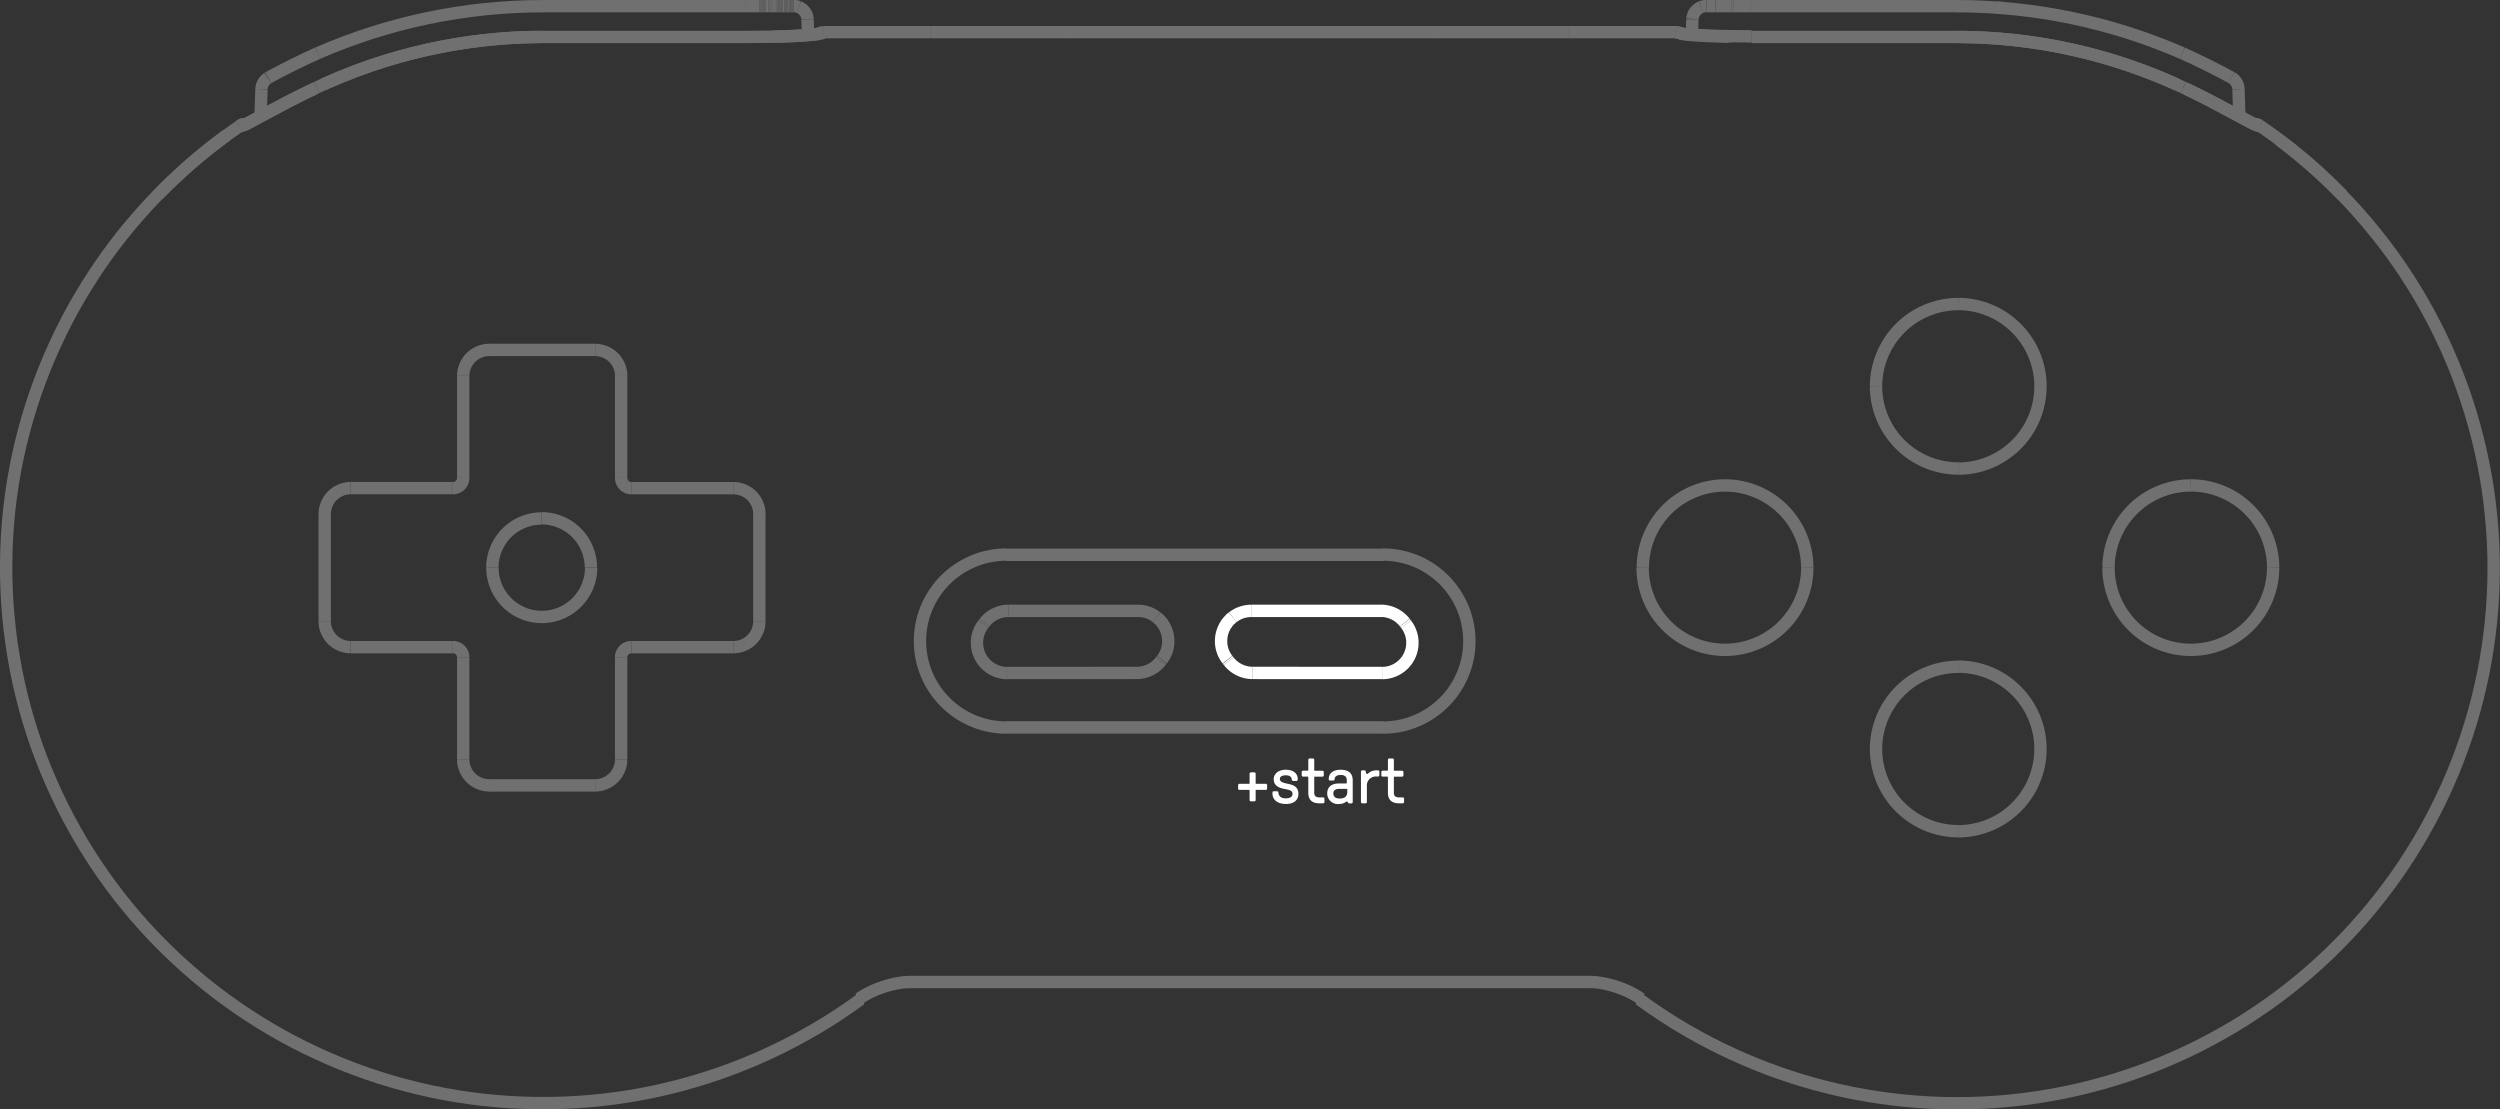 <svg xmlns="http://www.w3.org/2000/svg" width="303.52" height="134.686" viewBox="0 0 303.52 134.686">
  <rect x="0" y="0" width="303.52" height="134.686" fill="#333333" stroke="none"/>
  <g id="step02_1" transform="translate(-68.25 -61.766)">
    <g id="组_629" data-name="组 629" opacity="0.3">
      <path id="路径_3555" data-name="路径 3555" d="M566.231,207.2l1.475.717,2.375,1.217,1.987,1.067,1.456.79.44.231.446.22.054.025.055.024.055.022.056.021" transform="translate(-232.493 -134.612)" fill="none" stroke="#fff" stroke-linejoin="bevel" stroke-width="1.5"/>
      <path id="路径_3556" data-name="路径 3556" d="M247.268,211.495h0l.012,0,.017-.006.011,0,.012,0,.047-.019.058-.025.145-.067.482-.243.477-.253,1.517-.824,2.028-1.085,2.391-1.216,1.412-.682" transform="translate(-149.392 -134.577)" fill="none" stroke="#fff" stroke-linejoin="bevel" stroke-width="1.5"/>
      <path id="路径_3557" data-name="路径 3557" d="M334.124,198.485l2.645-.09,1.546-.1.535-.048.534-.064.176-.028.072-.013.059-.012.035-.008.05-.013h0" transform="translate(-172.049 -132.264)" fill="none" stroke="#fff" stroke-linejoin="bevel" stroke-width="1.5"/>
      <line id="直线_3417" data-name="直线 3417" x2="0.162" y2="0.003" transform="translate(278.178 66.226)" fill="none" stroke="#fff" stroke-linejoin="bevel" stroke-width="1.5"/>
      <path id="路径_3558" data-name="路径 3558" d="M483.079,198.112h0l.037.01.044.011.057.012.151.026.193.028.563.063.564.048,1.589.094,1.935.068.656.015" transform="translate(-210.793 -132.264)" fill="none" stroke="#fff" stroke-linejoin="bevel" stroke-width="1.5"/>
      <line id="直线_3418" data-name="直线 3418" x2="25.12" transform="translate(280.895 66.254)" fill="none" stroke="#fff" stroke-linejoin="bevel" stroke-width="1.5"/>
      <path id="路径_3559" data-name="路径 3559" d="M529.231,198.66l2.244.055,2.242.133,2.236.211,2.226.289,1.206.189,1.2.212,1.2.235,1.194.257,1.189.28,1.183.3,1.177.324,1.17.346,1.97.638,1.949.7,1.926.763,1.9.824" transform="translate(-222.931 -132.406)" fill="none" stroke="#fff" stroke-linejoin="bevel" stroke-width="1.5"/>
      <path id="路径_3560" data-name="路径 3560" d="M260.249,204.42l1.859-.808,1.885-.749,1.907-.69,1.927-.629,1.179-.352,1.187-.33,1.193-.308,1.2-.285,1.2-.262,1.208-.239,1.213-.216,1.216-.193,1.122-.157,1.125-.137,1.128-.117,1.13-.1,1.131-.078,1.132-.058,1.133-.038,1.133-.018" transform="translate(-152.746 -132.406)" fill="none" stroke="#fff" stroke-linejoin="bevel" stroke-width="1.5"/>
      <path id="路径_3563" data-name="路径 3563" d="M485.011,195.208l.005-.057.008-.057.009-.057.011-.056.013-.056.015-.055.017-.055.019-.054.021-.053.022-.053.024-.052.026-.051.027-.05.029-.049.031-.048.033-.047.034-.046.036-.045.037-.043.039-.042.04-.041.041-.04.043-.038.044-.036.045-.035.046-.033.048-.032.048-.03.05-.029.051-.027.051-.025.052-.023.053-.022" transform="translate(-211.288 -131.143)" fill="none" stroke="#fff" stroke-linejoin="bevel" stroke-width="1.5"/>
      <line id="直线_3420" data-name="直线 3420" x2="2.14" transform="translate(278.682 62.516)" fill="none" stroke="#fff" stroke-linejoin="bevel" stroke-width="1.5"/>
      <line id="直线_3421" data-name="直线 3421" x2="1.741" transform="translate(276.699 62.516)" fill="none" stroke="#fff" stroke-linejoin="bevel" stroke-width="1.5"/>
      <line id="直线_3422" data-name="直线 3422" x2="1.08" transform="translate(275.447 62.516)" fill="none" stroke="#fff" stroke-linejoin="bevel" stroke-width="1.5"/>
      <line id="直线_3423" data-name="直线 3423" x1="0.066" y2="1.893" transform="translate(273.654 64.139)" fill="none" stroke="#fff" stroke-linejoin="bevel" stroke-width="1.5"/>
      <line id="直线_3424" data-name="直线 3424" y1="0.021" x2="0.032" transform="translate(100.742 71.231)" fill="none" stroke="#fff" stroke-linejoin="bevel" stroke-width="1.5"/>
      <line id="直线_3425" data-name="直线 3425" x1="0.08" transform="translate(160.509 62.516)" fill="none" stroke="#fff" stroke-linejoin="bevel" stroke-width="1.5"/>
      <line id="直线_3426" data-name="直线 3426" x1="0.075" transform="translate(160.646 62.516)" fill="none" stroke="#fff" stroke-linejoin="bevel" stroke-width="1.5"/>
      <line id="直线_3427" data-name="直线 3427" x1="0.069" transform="translate(160.782 62.516)" fill="none" stroke="#fff" stroke-linejoin="bevel" stroke-width="1.5"/>
      <line id="直线_3428" data-name="直线 3428" x1="0.064" transform="translate(160.917 62.516)" fill="none" stroke="#fff" stroke-linejoin="bevel" stroke-width="1.5"/>
      <line id="直线_3429" data-name="直线 3429" x1="0.058" transform="translate(161.052 62.516)" fill="none" stroke="#fff" stroke-linejoin="bevel" stroke-width="1.5"/>
      <line id="直线_3430" data-name="直线 3430" x1="0.18" transform="translate(161.186 62.516)" fill="none" stroke="#fff" stroke-linejoin="bevel" stroke-width="1.5"/>
      <line id="直线_3431" data-name="直线 3431" x1="0.007" transform="translate(161.575 62.516)" fill="none" stroke="#fff" stroke-linejoin="bevel" stroke-width="1.5"/>
      <line id="直线_3432" data-name="直线 3432" x1="0.095" transform="translate(161.617 62.516)" fill="none" stroke="#fff" stroke-linejoin="bevel" stroke-width="1.5"/>
      <line id="直线_3433" data-name="直线 3433" x1="0.099" transform="translate(161.74 62.516)" fill="none" stroke="#fff" stroke-linejoin="bevel" stroke-width="1.5"/>
      <line id="直线_3434" data-name="直线 3434" x1="0.104" transform="translate(161.862 62.516)" fill="none" stroke="#fff" stroke-linejoin="bevel" stroke-width="1.5"/>
      <line id="直线_3435" data-name="直线 3435" x1="0.108" transform="translate(161.982 62.516)" fill="none" stroke="#fff" stroke-linejoin="bevel" stroke-width="1.5"/>
      <line id="直线_3436" data-name="直线 3436" x1="0.112" transform="translate(162.102 62.516)" fill="none" stroke="#fff" stroke-linejoin="bevel" stroke-width="1.5"/>
      <line id="直线_3437" data-name="直线 3437" x1="0.228" transform="translate(162.218 62.516)" fill="none" stroke="#fff" stroke-linejoin="bevel" stroke-width="1.5"/>
      <line id="直线_3438" data-name="直线 3438" x1="0.104" transform="translate(162.452 62.516)" fill="none" stroke="#fff" stroke-linejoin="bevel" stroke-width="1.5"/>
      <line id="直线_3439" data-name="直线 3439" x1="0.097" transform="translate(162.568 62.516)" fill="none" stroke="#fff" stroke-linejoin="bevel" stroke-width="1.5"/>
      <line id="直线_3440" data-name="直线 3440" x1="0.089" transform="translate(162.682 62.516)" fill="none" stroke="#fff" stroke-linejoin="bevel" stroke-width="1.5"/>
      <line id="直线_3441" data-name="直线 3441" x1="0.081" transform="translate(162.793 62.516)" fill="none" stroke="#fff" stroke-linejoin="bevel" stroke-width="1.5"/>
      <line id="直线_3442" data-name="直线 3442" x1="0.074" transform="translate(162.902 62.516)" fill="none" stroke="#fff" stroke-linejoin="bevel" stroke-width="1.5"/>
      <line id="直线_3443" data-name="直线 3443" x1="0.066" transform="translate(163.008 62.516)" fill="none" stroke="#fff" stroke-linejoin="bevel" stroke-width="1.5"/>
      <line id="直线_3444" data-name="直线 3444" x1="0.059" transform="translate(163.11 62.516)" fill="none" stroke="#fff" stroke-linejoin="bevel" stroke-width="1.5"/>
      <line id="直线_3445" data-name="直线 3445" x1="0.052" transform="translate(163.21 62.516)" fill="none" stroke="#fff" stroke-linejoin="bevel" stroke-width="1.5"/>
      <line id="直线_3446" data-name="直线 3446" x1="0.005" transform="translate(163.307 62.516)" fill="none" stroke="#fff" stroke-linejoin="bevel" stroke-width="1.5"/>
      <line id="直线_3447" data-name="直线 3447" x1="0.004" transform="translate(163.487 62.516)" fill="none" stroke="#fff" stroke-linejoin="bevel" stroke-width="1.5"/>
      <line id="直线_3448" data-name="直线 3448" x1="0.056" transform="translate(163.522 62.516)" fill="none" stroke="#fff" stroke-linejoin="bevel" stroke-width="1.5"/>
      <line id="直线_3449" data-name="直线 3449" x1="0.059" transform="translate(163.604 62.516)" fill="none" stroke="#fff" stroke-linejoin="bevel" stroke-width="1.5"/>
      <line id="直线_3450" data-name="直线 3450" x1="0.061" transform="translate(163.682 62.516)" fill="none" stroke="#fff" stroke-linejoin="bevel" stroke-width="1.5"/>
      <line id="直线_3451" data-name="直线 3451" x1="0.063" transform="translate(163.756 62.516)" fill="none" stroke="#fff" stroke-linejoin="bevel" stroke-width="1.5"/>
      <line id="直线_3452" data-name="直线 3452" x1="0.065" transform="translate(163.828 62.516)" fill="none" stroke="#fff" stroke-linejoin="bevel" stroke-width="1.5"/>
      <line id="直线_3453" data-name="直线 3453" x1="0.128" transform="translate(163.896 62.516)" fill="none" stroke="#fff" stroke-linejoin="bevel" stroke-width="1.5"/>
      <line id="直线_3454" data-name="直线 3454" x1="0.054" transform="translate(164.029 62.516)" fill="none" stroke="#fff" stroke-linejoin="bevel" stroke-width="1.5"/>
      <line id="直线_3455" data-name="直线 3455" x1="0.047" transform="translate(164.091 62.516)" fill="none" stroke="#fff" stroke-linejoin="bevel" stroke-width="1.5"/>
      <line id="直线_3456" data-name="直线 3456" x1="0.041" transform="translate(164.15 62.516)" fill="none" stroke="#fff" stroke-linejoin="bevel" stroke-width="1.5"/>
      <line id="直线_3457" data-name="直线 3457" x1="0.035" transform="translate(164.206 62.516)" fill="none" stroke="#fff" stroke-linejoin="bevel" stroke-width="1.5"/>
      <line id="直线_3458" data-name="直线 3458" x1="0.029" transform="translate(164.257 62.516)" fill="none" stroke="#fff" stroke-linejoin="bevel" stroke-width="1.5"/>
      <line id="直线_3459" data-name="直线 3459" x1="0.024" transform="translate(164.305 62.516)" fill="none" stroke="#fff" stroke-linejoin="bevel" stroke-width="1.5"/>
      <line id="直线_3460" data-name="直线 3460" x1="0.089" transform="translate(164.35 62.516)" fill="none" stroke="#fff" stroke-linejoin="bevel" stroke-width="1.5"/>
      <line id="直线_3461" data-name="直线 3461" x1="0.022" transform="translate(164.497 62.516)" fill="none" stroke="#fff" stroke-linejoin="bevel" stroke-width="1.5"/>
      <line id="直线_3462" data-name="直线 3462" x1="0.044" transform="translate(164.521 62.516)" fill="none" stroke="#fff" stroke-linejoin="bevel" stroke-width="1.5"/>
      <path id="路径_3564" data-name="路径 3564" d="M338.372,193.772l.054.022.053.024.052.025.051.027.05.029.049.031.048.032.047.034.045.036.044.037.043.038.042.04.04.041.039.043.037.044.036.045.034.046.033.048.031.049.029.05.027.051.026.051.024.053.022.053.02.054.018.055.017.055.015.056.013.056.011.056.009.057.007.057.005.057,0,.058" transform="translate(-173.15 -131.143)" fill="none" stroke="#fff" stroke-linejoin="bevel" stroke-width="1.5"/>
      <path id="路径_3565" data-name="路径 3565" d="M577.371,212.967h.071l.036,0,.036,0,.035.005.035.006.035.007.034.008.034.01.034.011.034.012.033.013.033.014.032.015.032.016.031.017.03.018.03.019" transform="translate(-235.372 -136.103)" fill="none" stroke="#fff" stroke-linejoin="bevel" stroke-width="1.5"/>
      <path id="路径_3566" data-name="路径 3566" d="M341.607,198.084l.031-.02.031-.019.032-.018.033-.017.033-.015.034-.014.034-.013.034-.012.035-.011.035-.009.035-.008.036-.007.036-.006.036,0,.036,0,.037,0h.036" transform="translate(-173.991 -132.211)" fill="none" stroke="#fff" stroke-linejoin="bevel" stroke-width="1.5"/>
      <path id="路径_3567" data-name="路径 3567" d="M483.014,198.084l-.031-.02-.031-.019-.032-.018-.033-.016-.033-.015-.034-.014-.034-.013-.034-.012-.035-.011-.035-.009-.036-.008-.036-.007-.036-.006-.036,0-.036,0-.036,0h-.037" transform="translate(-210.616 -132.211)" fill="none" stroke="#fff" stroke-linejoin="bevel" stroke-width="1.5"/>
      <path id="路径_3568" data-name="路径 3568" d="M565.66,206.931l1.686.814,1.645.832,5.1,2.723.187.092.166.078.144.063.063.026.058.022.026.009.025.008.024.007.022.006.021.005.01,0,.009,0h.1V211.6" transform="translate(-232.345 -134.543)" fill="none" stroke="#fff" stroke-linejoin="bevel" stroke-width="1.5"/>
      <path id="路径_3569" data-name="路径 3569" d="M528.633,198.66l1.772.025,1.771.074,1.768.123,1.764.172,1.759.22,1.752.268,1.744.316,1.735.363,1.725.41,1.713.457,1.7.5,1.685.55,1.669.6,1.652.641,1.634.686,1.614.731" transform="translate(-222.777 -132.406)" fill="none" stroke="#fff" stroke-linejoin="bevel" stroke-width="1.5"/>
      <line id="直线_3463" data-name="直线 3463" y2="0.009" transform="translate(140.515 104.246)" fill="none" stroke="#fff" stroke-linejoin="bevel" stroke-width="1.5"/>
      <line id="直线_3464" data-name="直线 3464" x2="13.033" transform="translate(127.504 104.246)" fill="none" stroke="#fff" stroke-linejoin="bevel" stroke-width="1.5"/>
      <line id="直线_3465" data-name="直线 3465" y1="0.009" transform="translate(127.641 104.246)" fill="none" stroke="#fff" stroke-linejoin="bevel" stroke-width="1.5"/>
      <line id="直线_3466" data-name="直线 3466" y2="0.009" transform="translate(123.227 121.025)" fill="none" stroke="#fff" stroke-linejoin="bevel" stroke-width="1.5"/>
      <line id="直线_3467" data-name="直线 3467" x2="12.402" transform="translate(110.824 121.025)" fill="none" stroke="#fff" stroke-linejoin="bevel" stroke-width="1.5"/>
      <line id="直线_3468" data-name="直线 3468" y1="0.009" transform="translate(110.824 121.025)" fill="none" stroke="#fff" stroke-linejoin="bevel" stroke-width="1.5"/>
      <line id="直线_3469" data-name="直线 3469" y1="0.009" transform="translate(110.824 140.331)" fill="none" stroke="#fff" stroke-linejoin="bevel" stroke-width="1.5"/>
      <line id="直线_3470" data-name="直线 3470" x1="12.402" transform="translate(110.824 140.34)" fill="none" stroke="#fff" stroke-linejoin="bevel" stroke-width="1.5"/>
      <line id="直线_3471" data-name="直线 3471" y2="0.009" transform="translate(123.227 140.331)" fill="none" stroke="#fff" stroke-linejoin="bevel" stroke-width="1.5"/>
      <line id="直线_3472" data-name="直线 3472" y1="0.009" transform="translate(127.641 157.11)" fill="none" stroke="#fff" stroke-linejoin="bevel" stroke-width="1.5"/>
      <line id="直线_3473" data-name="直线 3473" x1="13.033" transform="translate(127.504 157.119)" fill="none" stroke="#fff" stroke-linejoin="bevel" stroke-width="1.5"/>
      <line id="直线_3474" data-name="直线 3474" y2="0.009" transform="translate(140.515 157.11)" fill="none" stroke="#fff" stroke-linejoin="bevel" stroke-width="1.5"/>
      <line id="直线_3475" data-name="直线 3475" y1="0.009" transform="translate(144.919 140.331)" fill="none" stroke="#fff" stroke-linejoin="bevel" stroke-width="1.5"/>
      <line id="直线_3476" data-name="直线 3476" x1="12.402" transform="translate(144.912 140.34)" fill="none" stroke="#fff" stroke-linejoin="bevel" stroke-width="1.5"/>
      <line id="直线_3477" data-name="直线 3477" y2="0.009" transform="translate(157.294 140.331)" fill="none" stroke="#fff" stroke-linejoin="bevel" stroke-width="1.5"/>
      <line id="直线_3478" data-name="直线 3478" y1="0.009" transform="translate(144.919 121.025)" fill="none" stroke="#fff" stroke-linejoin="bevel" stroke-width="1.5"/>
      <line id="直线_3479" data-name="直线 3479" y2="0.009" transform="translate(157.294 121.025)" fill="none" stroke="#fff" stroke-linejoin="bevel" stroke-width="1.5"/>
      <path id="路径_3570" data-name="路径 3570" d="M476.566,319.817l1.451,1.034,1.479.993L481,322.8l1.532.91,1.343.753,1.36.722,1.377.69,1.393.657,1.39.617,1.4.585,1.417.552,1.429.519,1.441.486,1.452.452,1.462.418,1.472.384,1.541.363,1.55.325,1.557.287,1.564.249,1.569.211,1.574.173,1.578.134,1.581.1,1.615.059,1.616.019,1.616-.021,1.615-.061,1.613-.1,1.61-.141,1.606-.18,1.6-.22,1.6-.26,1.59-.3,1.582-.339,1.573-.378,1.563-.417,1.552-.455,1.54-.494,1.528-.532,1.486-.559,1.472-.595,1.457-.63,1.441-.665,1.425-.7,1.407-.734,1.389-.768,1.37-.8,1.367-.846,1.346-.88,1.323-.912,1.3-.945,1.277-.976,1.252-1.008,1.227-1.038,1.2-1.068,1.128-1.054,1.1-1.08,1.077-1.106,1.05-1.131,1.036-1.17,1.008-1.195.978-1.218.949-1.242.951-1.31.918-1.333.885-1.356.851-1.378.8-1.378.771-1.4.736-1.416.7-1.434.663-1.445.628-1.461.591-1.475.555-1.49.519-1.5.482-1.515.444-1.526.407-1.536.366-1.531.328-1.54.291-1.547.253-1.554.215-1.56.178-1.564.139-1.568.1-1.571.064-1.609.024-1.61-.016-1.61-.056-1.609-.1-1.607-.136-1.6-.175-1.6-.215-1.6-.256-1.595-.3-1.588-.335-1.58-.374-1.571-.413-1.562-.452-1.551-.49-1.539-.528-1.527-.557-1.489-.593-1.475-.629-1.46-.664-1.444-.7-1.428-.735-1.41-.769-1.392-.8-1.373-.729-1.182-.754-1.166-.779-1.15-.8-1.133-1-1.345-1.038-1.319-1.072-1.291-1.1-1.264-1.088-1.183-1.116-1.157-1.144-1.129-1.171-1.1-1.2-1.072-1.224-1.043-1.249-1.012-1.274-.982" transform="translate(-209.321 -136.754)" fill="none" stroke="#fff" stroke-linejoin="bevel" stroke-width="1.5"/>
      <line id="直线_3480" data-name="直线 3480" x2="82.694" transform="translate(178.66 180.988)" fill="none" stroke="#fff" stroke-linejoin="bevel" stroke-width="1.5"/>
      <path id="路径_3571" data-name="路径 3571" d="M246.885,213.038l-.021.009-.021.009" transform="translate(-149.282 -136.121)" fill="none" stroke="#fff" stroke-linejoin="bevel" stroke-width="1.5"/>
      <path id="路径_3572" data-name="路径 3572" d="M246.965,213.006l-.026.009-.026.01" transform="translate(-149.3 -136.113)" fill="none" stroke="#fff" stroke-linejoin="bevel" stroke-width="1.5"/>
      <path id="路径_3573" data-name="路径 3573" d="M247.039,212.984l-.021.006L247,213" transform="translate(-149.321 -136.108)" fill="none" stroke="#fff" stroke-linejoin="bevel" stroke-width="1.5"/>
      <line id="直线_3481" data-name="直线 3481" x1="0.025" y1="0.001" transform="translate(98.058 76.839)" fill="none" stroke="#fff" stroke-linejoin="bevel" stroke-width="1.5"/>
      <path id="路径_3574" data-name="路径 3574" d="M255.929,206.931l-1.686.814-1.645.832-5.1,2.723-.187.092-.166.078-.144.063-.063.026-.057.022-.027.009-.025.008-.024.007-.022.006-.021.005-.009,0-.009,0-.009,0h-.087V211.6" transform="translate(-149.229 -134.543)" fill="none" stroke="#fff" stroke-linejoin="bevel" stroke-width="1.5"/>
      <path id="路径_3575" data-name="路径 3575" d="M235.062,214.778l-1.192.89-1.171.917-1.15.943-1.128.969-1.325,1.2-1.292,1.231-1.257,1.266-1.222,1.3-.991,1.108-.966,1.13-.939,1.152-.912,1.173-.9,1.215-.871,1.235-.841,1.256-.812,1.275-.834,1.382-.8,1.4-.764,1.422-.728,1.44-.692,1.458-.657,1.475L213,243.1l-.583,1.5-.546,1.518-.508,1.532-.47,1.543-.432,1.555-.393,1.564-.354,1.574-.314,1.582-.274,1.59-.234,1.6-.193,1.6-.153,1.606-.113,1.609-.073,1.611-.033,1.613.007,1.613.047,1.613.086,1.611.126,1.608.166,1.6.205,1.6.245,1.594.284,1.588.324,1.58.363,1.572.4,1.562.442,1.552.481,1.54.519,1.527.557,1.514.6,1.5.632,1.485.668,1.468.7,1.452.74,1.434.775,1.416.81,1.4.844,1.376.878,1.355.912,1.332.945,1.309.977,1.285,1.009,1.26,1.04,1.235,1.071,1.209.878.948.9.93.915.912.933.894L230,315.667l1.218,1.061,1.243,1.031,1.268,1,1.293.969,1.317.936,1.34.9,1.362.87,1.383.836,1.4.8,1.423.766,1.442.73,1.46.695,1.476.659,1.492.622,1.507.585,1.521.548,1.534.51,1.546.472,1.557.433,1.568.395,1.577.356,1.585.316,1.593.276,1.6.236,1.605.2,1.61.156,1.613.117,1.615.078,1.617.038h1.617l1.617-.041,1.615-.081,1.613-.121,1.609-.161,1.6-.2,1.6-.241,1.592-.281,1.584-.32,1.576-.36,1.567-.4,1.556-.438,1.545-.476,1.533-.514,1.519-.552,1.505-.589,1.491-.626,1.474-.662,1.458-.7,1.44-.734,1.422-.769,1.4-.8,1.382-.838,1.36-.872,1.338-.906,1.315-.939" transform="translate(-139.329 -136.571)" fill="none" stroke="#fff" stroke-linejoin="bevel" stroke-width="1.5"/>
      <path id="路径_3576" data-name="路径 3576" d="M259.165,204.794l1.614-.731,1.634-.686,1.652-.641,1.669-.6,1.685-.55,1.7-.5,1.713-.457,1.725-.41,1.735-.363,1.744-.316,1.752-.268,1.759-.22,1.764-.172,1.768-.123,1.771-.074,1.772-.025" transform="translate(-152.466 -132.406)" fill="none" stroke="#fff" stroke-linejoin="bevel" stroke-width="1.5"/>
      <path id="路径_3577" data-name="路径 3577" d="M482.428,197.906h.009v.007l0,0,0,0h0l0,0h0l0,0,0,0,0,0,.005,0,.005,0,.006,0,.006,0,.006,0,.006,0,.012.005.01,0,.01,0,.021.008.021.007.021.007.054.016.055.014.055.013.056.012.155.029.156.024.409.053.41.042,1.169.087,1.485.074,1.486.047,3.489.042" transform="translate(-210.629 -132.211)" fill="none" stroke="#fff" stroke-linejoin="bevel" stroke-width="1.5"/>
      <line id="直线_3482" data-name="直线 3482" y2="0.026" transform="translate(271.813 65.669)" fill="none" stroke="#fff" stroke-linejoin="bevel" stroke-width="1.5"/>
      <line id="直线_3483" data-name="直线 3483" x2="16.63" transform="translate(242.193 65.669)" fill="none" stroke="#fff" stroke-linejoin="bevel" stroke-width="1.5"/>
      <line id="直线_3484" data-name="直线 3484" x2="16.631" transform="translate(181.19 65.669)" fill="none" stroke="#fff" stroke-linejoin="bevel" stroke-width="1.5"/>
      <line id="直线_3485" data-name="直线 3485" y1="0.026" transform="translate(168.201 65.669)" fill="none" stroke="#fff" stroke-linejoin="bevel" stroke-width="1.5"/>
      <path id="路径_3578" data-name="路径 3578" d="M330.066,198.465l3.49-.042,1.487-.047,1.486-.074,1.168-.087.41-.042.408-.053.156-.024.155-.029.056-.012.055-.013.055-.014.054-.016.021-.007.021-.007.021-.008.01,0,.01,0,.012-.005.006,0,.006,0,.006,0,.005,0,.006,0,.005,0,0,0,0,0,0,0h0l0,0h0l0,0,0,0v-.007h.009" transform="translate(-170.996 -132.211)" fill="none" stroke="#fff" stroke-linejoin="bevel" stroke-width="1.5"/>
      <line id="直线_3486" data-name="直线 3486" x2="25.12" transform="translate(133.999 66.254)" fill="none" stroke="#fff" stroke-linejoin="bevel" stroke-width="1.5"/>
      <path id="路径_3579" data-name="路径 3579" d="M310.493,272.266h-.043l-.043,0-.043,0-.043-.005-.042-.007-.042-.008-.042-.009-.042-.011-.041-.012-.041-.014-.04-.015-.04-.016-.039-.018-.039-.019-.038-.02-.037-.022-.036-.023-.036-.024-.035-.025-.034-.027-.033-.028-.032-.029-.031-.03-.03-.031-.029-.032-.028-.033-.027-.034-.025-.035-.024-.036-.023-.036-.022-.037-.02-.038-.019-.039-.018-.039-.016-.04-.015-.04-.014-.041-.012-.041-.011-.042-.01-.042-.008-.042-.007-.042-.005-.043,0-.043,0-.043v-.043" transform="translate(-165.572 -151.231)" fill="none" stroke="#fff" stroke-linejoin="bevel" stroke-width="1.5" fill-rule="evenodd"/>
      <line id="直线_3487" data-name="直线 3487" x1="12.402" transform="translate(144.912 121.034)" fill="none" stroke="#fff" stroke-linejoin="bevel" stroke-width="1.5"/>
      <path id="路径_3580" data-name="路径 3580" d="M330.81,275.859l0-.11-.006-.11-.01-.11-.013-.109-.017-.109-.021-.108-.025-.107-.029-.106-.032-.105-.036-.1-.04-.1-.043-.1-.046-.1-.05-.1-.053-.1-.057-.094-.06-.092-.063-.09-.066-.088-.069-.086-.072-.083-.075-.081-.078-.078-.081-.075-.083-.072-.086-.069-.088-.066-.09-.063-.092-.06-.094-.057-.1-.053-.1-.05-.1-.047-.1-.043-.1-.04-.1-.036-.105-.032-.106-.029-.107-.025-.108-.021-.109-.017-.109-.013-.11-.01-.11-.006-.11,0" transform="translate(-170.365 -151.675)" fill="none" stroke="#fff" stroke-linejoin="bevel" stroke-width="1.5" fill-rule="evenodd"/>
      <line id="直线_3488" data-name="直线 3488" y1="13.033" transform="translate(160.44 124.166)" fill="none" stroke="#fff" stroke-linejoin="bevel" stroke-width="1.5"/>
      <path id="路径_3581" data-name="路径 3581" d="M327.657,297.686l.11,0,.11-.006.11-.01.109-.013.109-.017.108-.021.107-.025.106-.028.105-.032.1-.036.1-.039.1-.043.1-.047.1-.05.1-.053.094-.057.092-.06.09-.063.088-.066.086-.069.083-.072.081-.075.078-.078.075-.08.072-.083.069-.086.066-.088.063-.09.06-.092.057-.094.053-.1.05-.1.046-.1.043-.1.04-.1.036-.1.032-.105.029-.106.025-.107.021-.108.017-.109.013-.109.01-.11.006-.11,0-.11" transform="translate(-170.365 -157.352)" fill="none" stroke="#fff" stroke-linejoin="bevel" stroke-width="1.5" fill-rule="evenodd"/>
      <path id="路径_3582" data-name="路径 3582" d="M309.232,300.046V300l0-.043,0-.043.005-.043.007-.043.008-.042.01-.042.011-.042.012-.041.014-.041.015-.04.016-.04.018-.039.019-.038.02-.038.022-.037.023-.036.024-.036.025-.035.027-.034.028-.033.029-.032.03-.031.031-.03.032-.029.033-.028.034-.026.035-.025.036-.024.036-.023.037-.022.038-.021.039-.019.039-.018.04-.016.04-.015.041-.014.041-.012.042-.011.042-.009.042-.008.042-.007.043-.005.043,0,.043,0h.043" transform="translate(-165.572 -158.456)" fill="none" stroke="#fff" stroke-linejoin="bevel" stroke-width="1.5" fill-rule="evenodd"/>
      <line id="直线_3489" data-name="直线 3489" y1="12.402" transform="translate(143.661 141.571)" fill="none" stroke="#fff" stroke-linejoin="bevel" stroke-width="1.5"/>
      <path id="路径_3583" data-name="路径 3583" d="M304.979,320.363l.11,0,.11-.006.109-.01.109-.013.109-.017.108-.021.107-.025.106-.028.105-.032.1-.036.1-.04.1-.043.1-.047.1-.05.1-.053.094-.057.092-.06.09-.063.088-.066.086-.069.083-.072.08-.075.078-.078.075-.08.072-.083.069-.086.066-.088.063-.09.06-.092.056-.094.053-.1.05-.1.046-.1.043-.1.039-.1.036-.1.032-.105.029-.106.025-.107.021-.108.017-.109.013-.109.01-.11.006-.11,0-.11" transform="translate(-164.467 -163.251)" fill="none" stroke="#fff" stroke-linejoin="bevel" stroke-width="1.5" fill-rule="evenodd"/>
      <path id="路径_3584" data-name="路径 3584" d="M283.153,317.21l0,.11.006.11.01.11.013.109.017.109.021.108.025.107.028.106.032.105.036.1.04.1.043.1.047.1.05.1.053.1.057.094.06.092.063.09.066.088.069.086.072.083.075.08.078.078.08.075.083.072.085.069.088.066.09.063.092.06.094.057.1.053.1.05.1.047.1.043.1.04.1.036.105.032.106.028.107.025.108.021.109.017.109.013.11.01.11.006.11,0" transform="translate(-158.665 -163.251)" fill="none" stroke="#fff" stroke-linejoin="bevel" stroke-width="1.5" fill-rule="evenodd"/>
      <line id="直线_3490" data-name="直线 3490" y2="12.402" transform="translate(124.488 141.571)" fill="none" stroke="#fff" stroke-linejoin="bevel" stroke-width="1.5"/>
      <path id="路径_3585" data-name="路径 3585" d="M281.452,298.785h.043l.043,0,.043,0,.043.005.043.007.042.008.042.009.042.011.041.012.041.014.04.015.04.016.039.018.039.019.038.021.037.022.036.023.035.024.035.025.034.026.033.028.032.029.031.03.03.031.029.032.028.033.026.034.025.035.024.036.023.036.022.037.021.038.019.038.018.039.016.04.015.04.014.041.012.041.011.042.009.042.008.042.007.043.005.043,0,.043,0,.043v.043" transform="translate(-158.226 -158.456)" fill="none" stroke="#fff" stroke-linejoin="bevel" stroke-width="1.5" fill-rule="evenodd"/>
      <path id="路径_3586" data-name="路径 3586" d="M260.476,294.533l0,.11.006.11.01.11.013.109.017.109.021.108.025.107.028.106.032.105.036.1.04.1.043.1.047.1.05.1.053.1.057.094.06.092.063.09.066.088.069.086.072.083.075.08.078.078.08.075.083.072.086.069.088.066.09.063.092.06.094.057.1.053.1.05.1.047.1.043.1.039.1.036.105.032.106.028.107.025.108.021.109.017.109.013.11.01.11.006.11,0" transform="translate(-152.805 -157.352)" fill="none" stroke="#fff" stroke-linejoin="bevel" stroke-width="1.5" fill-rule="evenodd"/>
      <line id="直线_3491" data-name="直线 3491" y2="13.033" transform="translate(107.671 124.166)" fill="none" stroke="#fff" stroke-linejoin="bevel" stroke-width="1.5"/>
      <path id="路径_3587" data-name="路径 3587" d="M263.629,272.706l-.11,0-.11.006-.11.01-.109.013-.109.017-.108.021-.107.025-.106.029-.105.032-.1.036-.1.04-.1.043-.1.047-.1.05-.1.053-.094.057-.092.06-.09.063-.088.066-.086.069-.083.072-.08.075-.078.078-.075.081-.072.083-.069.086-.066.088-.063.09-.06.092-.057.094-.053.1-.05.1-.047.1-.043.1-.04.1-.036.1-.032.105-.028.106-.025.107-.021.108-.017.109-.013.109-.01.11-.006.11,0,.11" transform="translate(-152.805 -151.675)" fill="none" stroke="#fff" stroke-linejoin="bevel" stroke-width="1.5" fill-rule="evenodd"/>
      <path id="路径_3588" data-name="路径 3588" d="M282.713,271.005v.043l0,.043,0,.043-.005.043-.007.042-.008.042-.009.042-.011.042-.012.041-.014.041-.015.04-.016.04-.018.039-.019.039-.021.038-.022.037-.023.036-.024.036-.025.035-.026.034-.028.033-.029.032-.03.031-.031.03-.032.029-.033.028-.034.027-.035.025-.035.024-.036.023-.037.022-.038.02-.039.019-.039.018-.04.016-.04.015-.041.014-.041.012-.042.011-.042.009-.042.008-.043.007-.043.005-.043,0-.043,0h-.043" transform="translate(-158.226 -151.231)" fill="none" stroke="#fff" stroke-linejoin="bevel" stroke-width="1.5" fill-rule="evenodd"/>
      <line id="直线_3492" data-name="直线 3492" y2="12.402" transform="translate(124.488 107.391)" fill="none" stroke="#fff" stroke-linejoin="bevel" stroke-width="1.5"/>
      <path id="路径_3589" data-name="路径 3589" d="M286.306,250.029l-.11,0-.11.006-.11.01-.109.013-.109.017-.108.021-.107.025-.106.029-.105.032-.1.036-.1.04-.1.043-.1.047-.1.05-.1.053-.094.057-.092.06-.09.063-.088.066-.086.069-.083.072-.08.075-.078.078-.075.08-.072.083-.069.086-.066.088-.063.09-.06.092-.057.094-.053.1-.05.1-.047.1-.043.1-.04.1-.036.1-.032.105-.028.106-.025.107-.021.108-.017.109-.013.109-.01.11-.006.11,0,.11" transform="translate(-158.665 -145.776)" fill="none" stroke="#fff" stroke-linejoin="bevel" stroke-width="1.5" fill-rule="evenodd"/>
      <path id="路径_3590" data-name="路径 3590" d="M308.133,253.182l0-.11-.006-.11-.01-.11-.013-.109-.017-.109-.021-.108-.025-.107-.029-.106-.032-.105-.036-.1-.039-.1-.043-.1-.046-.1-.05-.1-.053-.1-.057-.094-.06-.092-.063-.09-.066-.088-.069-.086-.072-.083-.075-.08-.078-.078-.08-.075-.083-.072-.086-.069-.088-.066-.09-.063-.092-.06-.094-.057-.1-.053-.1-.05-.1-.047-.1-.043-.1-.04-.1-.036-.105-.032-.106-.029-.107-.025-.108-.021-.109-.017-.109-.013-.109-.01-.11-.006-.11,0" transform="translate(-164.467 -145.776)" fill="none" stroke="#fff" stroke-linejoin="bevel" stroke-width="1.5" fill-rule="evenodd"/>
      <line id="直线_3493" data-name="直线 3493" y1="12.402" transform="translate(143.661 107.391)" fill="none" stroke="#fff" stroke-linejoin="bevel" stroke-width="1.5"/>
      <line id="直线_3494" data-name="直线 3494" x1="0.004" transform="translate(305.997 74.918)" fill="none" stroke="#fff" stroke-linejoin="bevel" stroke-width="1.5"/>
      <path id="路径_3596" data-name="路径 3596" d="M577.955,213.114l-.029-.019-.03-.018-.03-.017-.031-.016-.031-.015-.032-.014-.032-.013-.033-.012-.033-.011-.033-.01-.034-.009-.034-.008-.034-.006-.034-.005-.034,0-.035,0-.035,0h-.07l-.035,0" transform="translate(-235.353 -136.094)" fill="none" stroke="#fff" stroke-linejoin="bevel" stroke-width="1.5" fill-rule="evenodd"/>
      <line id="直线_3497" data-name="直线 3497" x1="13.033" transform="translate(168.19 65.669)" fill="none" stroke="#fff" stroke-linejoin="bevel" stroke-width="1.5"/>
      <line id="直线_3498" data-name="直线 3498" x1="13.033" transform="translate(258.79 65.669)" fill="none" stroke="#fff" stroke-linejoin="bevel" stroke-width="1.5"/>
      <path id="路径_3597" data-name="路径 3597" d="M588.209,221.618l-1.549-1.545-1.6-1.492-1.65-1.437-1.7-1.381-1.742-1.323-1.786-1.263" transform="translate(-235.582 -136.158)" fill="none" stroke="#fff" stroke-linejoin="bevel" stroke-width="1.5" fill-rule="evenodd"/>
      <path id="路径_3598" data-name="路径 3598" d="M243.079,213.241l-1.773,1.258-1.73,1.316-1.685,1.373-1.638,1.429-1.59,1.483-1.539,1.535" transform="translate(-145.736 -136.174)" fill="none" stroke="#fff" stroke-linejoin="bevel" stroke-width="1.5" fill-rule="evenodd"/>
      <path id="路径_3599" data-name="路径 3599" d="M247.321,212.936l-.034,0h-.1l-.034,0-.034,0-.034,0-.034.005-.034.007-.033.008-.033.009-.033.01-.033.011-.032.012-.032.013-.031.014-.031.015-.03.016-.03.017-.029.018-.029.019" transform="translate(-149.229 -136.094)" fill="none" stroke="#fff" stroke-linejoin="bevel" stroke-width="1.5" fill-rule="evenodd"/>
      <line id="直线_3499" data-name="直线 3499" y1="0.013" transform="translate(352.627 85.461)" fill="none" stroke="#fff" stroke-linejoin="bevel" stroke-width="1.5"/>
      <line id="直线_3500" data-name="直线 3500" y2="0.004" transform="translate(87.387 85.461)" fill="none" stroke="#fff" stroke-linejoin="bevel" stroke-width="1.5"/>
      <path id="路径_3606" data-name="路径 3606" d="M300.1,285.745l0,.207-.011.207-.018.206-.025.206-.032.2-.039.2-.046.2-.053.2-.06.2-.067.2-.073.194-.08.191-.087.188-.093.185-.1.182-.106.178-.112.174-.118.17-.123.166-.129.162-.135.157-.14.153-.145.148-.15.143L298,290.3l-.16.132-.164.126-.168.12-.172.115-.176.109-.18.1-.183.1-.187.09-.189.083-.192.077-.195.07-.2.063-.2.056-.2.05-.2.042-.2.036-.205.028-.206.021-.207.014-.207.007H294l-.207-.007-.207-.014-.206-.021-.2-.028-.2-.036-.2-.042-.2-.05-.2-.056-.2-.063-.195-.07-.192-.077-.19-.083-.186-.09-.183-.1-.18-.1-.176-.109-.172-.115-.168-.12-.164-.126-.16-.132-.155-.137-.15-.143-.145-.148-.14-.153-.135-.157-.129-.162-.123-.166-.118-.17-.112-.174-.106-.178-.1-.182-.093-.185-.087-.188-.08-.191-.073-.194-.067-.2-.06-.2-.053-.2-.046-.2-.039-.2-.032-.2-.025-.206-.018-.206-.011-.207,0-.207" transform="translate(-160.082 -155.07)" fill="none" stroke="#fff" stroke-linejoin="bevel" stroke-width="1.5" fill-rule="evenodd"/>
      <path id="路径_3607" data-name="路径 3607" d="M288.105,283.655l0-.2.011-.2.017-.2.025-.2.031-.2.038-.2.045-.2.052-.2.059-.2.065-.194.072-.192.078-.189.085-.186.091-.183.1-.18.1-.177.109-.173.115-.169.121-.165.127-.161.132-.157.137-.152.142-.147.147-.142.152-.137.157-.132.161-.127.165-.121.169-.115.173-.109.177-.1.18-.1.183-.091.187-.085.189-.078.192-.072.194-.065.2-.059.2-.052.2-.045.2-.038.2-.031.2-.024.2-.017.2-.01.2,0" transform="translate(-160.079 -152.966)" fill="none" stroke="#fff" stroke-linejoin="bevel" stroke-width="1.5" fill-rule="evenodd"/>
      <path id="路径_3608" data-name="路径 3608" d="M296.192,277.658l.2,0,.2.01.2.017.2.024.2.031.2.038.2.045.2.052.2.059.194.065.192.072.189.078.186.085.184.091.18.1.177.1.173.109.169.115.165.121.161.127.157.132.152.137.147.142.142.147.137.152.132.157.126.161.121.165.115.169.109.173.1.177.1.18.091.183.085.186.078.189.072.192.065.194.059.2.052.2.045.2.038.2.031.2.024.2.017.2.011.2,0,.2" transform="translate(-162.183 -152.966)" fill="none" stroke="#fff" stroke-linejoin="bevel" stroke-width="1.5" fill-rule="evenodd"/>
      <path id="路径_3622" data-name="路径 3622" d="M515.159,252.5l.006-.341.018-.341.029-.34.041-.339.052-.337.064-.335.075-.333.086-.33.1-.327.109-.323.12-.32.131-.315.141-.311.152-.305.162-.3.172-.295.182-.289.192-.282.2-.275.211-.268.22-.261.228-.253.237-.245.245-.237.253-.229.261-.22.268-.211.275-.2.282-.192.288-.182.295-.172.3-.162.306-.152.311-.141.315-.131.32-.12.323-.109.327-.1.33-.086.333-.075.335-.064.337-.052.339-.041.34-.029.341-.017.341-.006" transform="translate(-219.145 -143.824)" fill="none" stroke="#fff" stroke-linejoin="bevel" stroke-width="1.5" fill-rule="evenodd"/>
      <path id="路径_3623" data-name="路径 3623" d="M525.151,265.974l-.341-.006-.341-.018-.34-.029-.339-.041-.337-.052-.335-.064-.333-.075-.33-.086-.327-.1-.323-.109-.32-.12-.315-.131-.311-.141-.306-.152-.3-.162-.295-.172-.288-.182-.282-.192-.275-.2-.268-.211-.261-.22-.253-.229-.245-.237-.237-.245-.228-.253-.22-.261-.211-.268-.2-.275-.192-.282-.182-.288-.172-.295-.162-.3-.152-.306-.141-.31-.131-.315-.12-.32-.109-.323-.1-.327-.086-.33-.075-.333-.064-.335-.052-.337-.041-.339-.029-.34-.018-.341-.006-.341" transform="translate(-219.145 -147.33)" fill="none" stroke="#fff" stroke-linejoin="bevel" stroke-width="1.5" fill-rule="evenodd"/>
      <path id="路径_3624" data-name="路径 3624" d="M528.633,242.507l.345.006.345.018.344.03.342.042.341.053.339.065.336.077.333.089.33.1.327.111.322.122.318.133.313.144.308.155.3.166.3.176.291.186.284.2.277.206.27.215.262.224.254.233.246.242.238.25.229.258.22.266.211.273.2.28.191.287.181.294.171.3.16.305.15.311.139.316.128.32.117.325.106.328.094.332.083.335.071.338.059.34.048.342.036.343.024.344.012.345v.345l-.012.345-.024.344-.036.343-.048.342-.059.34-.071.338-.083.335-.094.332-.106.329-.117.325-.128.32-.139.316-.15.311-.16.305-.171.3-.181.294-.191.287-.2.281-.211.273-.22.266-.229.258-.238.25-.246.242-.254.233L535,260.2l-.27.215-.277.206-.284.2-.291.186-.3.176-.3.165-.308.155-.313.144-.318.134-.322.122-.327.111-.33.1-.333.088-.336.077-.339.065-.341.053-.342.042-.344.03-.345.018-.345.006" transform="translate(-222.649 -143.832)" fill="none" stroke="#fff" stroke-linejoin="bevel" stroke-width="1.5" fill-rule="evenodd"/>
      <path id="路径_3625" data-name="路径 3625" d="M496.876,285.745l-.006.345-.018.345-.03.344-.042.342-.053.341-.065.339-.077.336-.089.334-.1.33-.111.326-.122.322-.133.318-.144.313-.155.308-.166.3-.176.3-.186.291-.2.284-.206.277-.215.27-.224.262-.233.254-.242.246-.25.237-.258.229-.266.22-.273.21-.28.2-.287.191-.294.181-.3.171-.305.16-.311.15-.316.139-.32.128-.325.117-.328.105-.332.094-.335.082-.338.071-.34.059-.342.047-.343.036-.344.024-.345.012h-.345l-.345-.012-.344-.024-.343-.036-.342-.047-.34-.059-.338-.071-.335-.082-.332-.094-.329-.105-.325-.117-.32-.128-.316-.139-.311-.15-.305-.16-.3-.171-.294-.181-.287-.191-.281-.2-.273-.21-.266-.22-.258-.229-.25-.237-.242-.246-.233-.254-.224-.262-.215-.27-.206-.277-.2-.284-.186-.291-.176-.3-.165-.3-.155-.308-.144-.313-.133-.318-.122-.322-.111-.326-.1-.33-.088-.334-.077-.336-.065-.339-.053-.341-.042-.342-.03-.344-.018-.345-.006-.345" transform="translate(-209.206 -155.075)" fill="none" stroke="#fff" stroke-linejoin="bevel" stroke-width="1.5" fill-rule="evenodd"/>
      <path id="路径_3626" data-name="路径 3626" d="M500.358,282.263l-.006-.341-.017-.341-.029-.34-.041-.339-.052-.337-.064-.335-.075-.333-.086-.33-.1-.327-.109-.323-.12-.32-.131-.315-.141-.311-.152-.305-.162-.3-.172-.294-.182-.289-.192-.282-.2-.275-.211-.268-.22-.261-.229-.253-.237-.245-.245-.237-.253-.229-.261-.22-.268-.211-.275-.2-.282-.192-.289-.182-.295-.172-.3-.162-.305-.152-.311-.141-.315-.131-.32-.12-.323-.109-.327-.1-.33-.086-.333-.075-.335-.064-.337-.052-.339-.041-.34-.029-.341-.017-.341-.006" transform="translate(-212.695 -151.569)" fill="none" stroke="#fff" stroke-linejoin="bevel" stroke-width="1.5" fill-rule="evenodd"/>
      <path id="路径_3627" data-name="路径 3627" d="M486.883,272.271l-.341.006-.341.017-.34.029-.339.041-.337.052-.335.064-.333.075-.33.086-.327.1-.323.109-.32.12-.315.131-.31.141-.306.152-.3.162-.295.172-.288.182-.282.192-.275.2-.268.211-.261.22-.253.229-.245.237-.237.245-.228.253-.22.261-.211.268-.2.275-.192.282-.182.289-.172.294-.162.3-.152.305-.141.311-.13.315-.12.32-.109.323-.1.327-.086.33-.075.333-.064.335-.052.337-.041.339-.029.34-.018.341-.006.341" transform="translate(-209.19 -151.569)" fill="none" stroke="#fff" stroke-linejoin="bevel" stroke-width="1.5" fill-rule="evenodd"/>
      <path id="路径_3628" data-name="路径 3628" d="M528.633,302.035l.222,0,.224.007.226.013.227.018.229.023.23.029.231.034.232.04.232.046.233.052.233.058.233.064.233.07.232.076.232.082.231.088.23.094.229.1.227.107.225.113.223.119.221.125.219.131.216.137.212.143.21.149.206.154.2.16.2.165.194.171.19.176.185.181.181.185.176.19.171.194.165.2.16.2.154.206.149.21.143.213.137.216.131.219.125.221.119.223.113.225.107.227.1.229.094.23.088.231.082.232.076.232.07.233.064.233.058.233.052.233.046.232.04.232.034.231.029.23.023.228.018.227.013.225.007.224,0,.222,0,.222-.007.224-.013.225-.018.227-.023.228-.029.23-.034.231-.04.232-.046.232-.052.233-.058.233-.064.233-.07.233-.076.233-.082.232-.088.231-.094.23-.1.229-.107.227-.113.225-.119.223-.125.221-.131.218-.137.216-.143.213-.149.209-.154.206-.16.2-.165.2-.171.194-.176.19-.181.185-.185.18-.19.176-.194.171-.2.165-.2.16-.206.154-.21.149-.212.143-.216.137-.219.131-.221.125-.223.119-.225.113-.227.107-.229.1-.23.094-.231.088-.232.082-.232.076-.233.07-.233.064-.233.058-.233.052-.232.046-.232.04-.231.034-.23.029-.229.023L529.3,322l-.226.013-.224.008-.222,0" transform="translate(-222.649 -159.331)" fill="none" stroke="#fff" stroke-linejoin="bevel" stroke-width="1.5" fill-rule="evenodd"/>
      <path id="路径_3629" data-name="路径 3629" d="M515.159,312.027l.006-.341.018-.341.029-.34.041-.339.052-.337.064-.335.075-.333.086-.33.1-.327.109-.324.12-.319.131-.315.141-.311.152-.305.162-.3.172-.294.182-.289.192-.282.2-.275.211-.268.22-.261.228-.253.237-.245.245-.237.253-.229.261-.22.268-.211.275-.2.282-.192.288-.182.295-.172.3-.162.306-.152.311-.141.315-.131.32-.12.323-.109.327-.1.33-.086.333-.075.335-.064.337-.052.339-.041.34-.029.341-.017.341-.006" transform="translate(-219.145 -159.314)" fill="none" stroke="#fff" stroke-linejoin="bevel" stroke-width="1.5" fill-rule="evenodd"/>
      <path id="路径_3630" data-name="路径 3630" d="M525.151,325.5l-.341-.006-.341-.018-.34-.029-.339-.041-.337-.052-.335-.064-.333-.075-.33-.086-.327-.1-.323-.109-.32-.12-.315-.131-.311-.141-.306-.152-.3-.162-.295-.172-.288-.182-.282-.192-.275-.2-.268-.211-.261-.22-.253-.228-.245-.237-.237-.245-.228-.253-.22-.261-.211-.268-.2-.275-.192-.282-.182-.288-.172-.294-.162-.3-.152-.306-.141-.31-.131-.315-.12-.32-.109-.323-.1-.327-.086-.33-.075-.333-.064-.335-.052-.337-.041-.339-.029-.34-.018-.341-.006-.341" transform="translate(-219.145 -162.82)" fill="none" stroke="#fff" stroke-linejoin="bevel" stroke-width="1.5" fill-rule="evenodd"/>
      <path id="路径_3631" data-name="路径 3631" d="M563.419,272.271l-.341.006-.341.017-.34.029-.339.041-.337.052-.335.064-.333.075-.33.086-.327.1-.323.109-.32.12-.315.131-.31.141-.306.152-.3.162-.294.172-.288.182-.282.192-.275.2-.268.211-.261.22-.253.229-.245.237-.237.245-.229.253-.22.261-.211.268-.2.275-.192.282-.182.289-.172.294-.162.3-.152.305-.141.311-.131.315-.12.32-.109.323-.1.327-.086.33-.075.333-.064.335-.052.337-.041.339-.029.34-.018.341-.006.341" transform="translate(-229.184 -151.569)" fill="none" stroke="#fff" stroke-linejoin="bevel" stroke-width="1.5" fill-rule="evenodd"/>
      <path id="路径_3632" data-name="路径 3632" d="M576.893,282.263l-.006-.341-.017-.341-.029-.34-.041-.339-.052-.337-.064-.335-.075-.333-.086-.33-.1-.327-.109-.323-.12-.32-.131-.315-.141-.311-.152-.305-.162-.3-.172-.294-.182-.289-.192-.282-.2-.275-.211-.268-.22-.261-.229-.253-.237-.245-.245-.237-.253-.229-.261-.22-.268-.211-.275-.2-.282-.192-.289-.182-.294-.172-.3-.162-.305-.152-.311-.141-.315-.131-.32-.12-.324-.109-.327-.1-.33-.086-.333-.075-.335-.064-.337-.052-.339-.041-.34-.029-.341-.017-.341-.006" transform="translate(-232.666 -151.569)" fill="none" stroke="#fff" stroke-linejoin="bevel" stroke-width="1.5" fill-rule="evenodd"/>
      <path id="路径_3633" data-name="路径 3633" d="M573.411,285.745l-.006.345-.018.345-.03.344-.042.342-.053.341-.065.339-.077.336-.088.334-.1.33-.111.326-.122.322-.133.318-.144.313-.155.308-.166.3-.176.3-.186.291-.2.284-.206.277-.215.27-.224.262-.233.254-.242.246-.25.237-.258.229-.266.22-.273.21-.28.2-.287.191-.294.181-.3.171-.305.16-.311.15-.316.139-.32.128-.325.117-.328.105-.332.094-.335.082-.338.071-.34.059-.342.047-.343.036-.344.024-.345.012h-.345l-.345-.012-.344-.024-.343-.036-.342-.047-.34-.059-.338-.071-.335-.082-.332-.094-.329-.105-.325-.117-.32-.128-.316-.139-.311-.15-.305-.16-.3-.171-.294-.181-.287-.191-.281-.2-.273-.21-.266-.22-.258-.229-.25-.237-.242-.246-.233-.254-.224-.262-.215-.27-.206-.277-.2-.284-.186-.291-.176-.3-.165-.3-.155-.308-.144-.313-.133-.318-.122-.322-.111-.326-.1-.33-.088-.334-.077-.336-.065-.339-.053-.341-.042-.342-.03-.344-.018-.345-.006-.345" transform="translate(-229.184 -155.075)" fill="none" stroke="#fff" stroke-linejoin="bevel" stroke-width="1.5" fill-rule="evenodd"/>
      <path id="路径_3634" data-name="路径 3634" d="M573.537,205.3l.05.029.049.031.048.032.047.034.045.036.044.037.043.038.042.04.04.041.039.043.037.044.036.045.034.046.032.047.031.049.029.05.027.051.026.052.024.052.022.053.02.054.018.055.017.055.015.056.013.056.011.056.009.057.007.057,0,.057,0,.057" transform="translate(-234.381 -134.123)" fill="none" stroke="#fff" stroke-linejoin="bevel" stroke-width="1.5" fill-rule="evenodd"/>
      <line id="直线_3515" data-name="直线 3515" x2="0.115" y2="3.3" transform="translate(340.017 72.591)" fill="none" stroke="#fff" stroke-linejoin="bevel" stroke-width="1.5"/>
      <path id="路径_3635" data-name="路径 3635" d="M485.01,195.709l0,.037,0,.037" transform="translate(-211.285 -131.643)" fill="none" stroke="#fff" stroke-linejoin="bevel" stroke-width="1.5" fill-rule="evenodd"/>
      <path id="路径_3636" data-name="路径 3636" d="M487.061,193.619H487l-.056,0-.056,0-.056.007-.056.008-.055.01-.055.012-.055.014-.054.016-.054.018-.053.02" transform="translate(-211.663 -131.103)" fill="none" stroke="#fff" stroke-linejoin="bevel" stroke-width="1.5" fill-rule="evenodd"/>
      <line id="直线_3516" data-name="直线 3516" x2="24.805" transform="translate(281.209 62.516)" fill="none" stroke="#fff" stroke-linejoin="bevel" stroke-width="1.5"/>
      <line id="直线_3517" data-name="直线 3517" x2="0.247" transform="translate(278.438 62.516)" fill="none" stroke="#fff" stroke-linejoin="bevel" stroke-width="1.5"/>
      <line id="直线_3518" data-name="直线 3518" x2="0.176" transform="translate(276.526 62.516)" fill="none" stroke="#fff" stroke-linejoin="bevel" stroke-width="1.5"/>
      <line id="直线_3519" data-name="直线 3519" x2="0.05" transform="translate(275.399 62.516)" fill="none" stroke="#fff" stroke-linejoin="bevel" stroke-width="1.5"/>
      <line id="直线_3520" data-name="直线 3520" x1="0.351" y1="0.029" transform="translate(311.21 62.728)" fill="none" stroke="#fff" stroke-linejoin="bevel" stroke-width="1.5"/>
      <line id="直线_3521" data-name="直线 3521" x1="0.525" y1="0.039" transform="translate(310.685 62.687)" fill="none" stroke="#fff" stroke-linejoin="bevel" stroke-width="1.5"/>
      <path id="路径_3637" data-name="路径 3637" d="M555.969,199.327l-1.619-.682-1.637-.64-1.653-.6-1.668-.555-1.682-.512-1.694-.468-1.706-.425-1.716-.381-1.725-.337-1.733-.293-1.74-.249-1.746-.2-1.75-.159-1.754-.114-1.756-.069-1.757-.023" transform="translate(-222.777 -131.103)" fill="none" stroke="#fff" stroke-linejoin="bevel" stroke-width="1.5" fill-rule="evenodd"/>
      <line id="直线_3522" data-name="直线 3522" x1="0.115" y2="3.304" transform="translate(99.882 72.591)" fill="none" stroke="#fff" stroke-linejoin="bevel" stroke-width="1.5"/>
      <path id="路径_3638" data-name="路径 3638" d="M250.872,205.4l-.047.032-.045.034-.044.036-.043.037-.042.038-.04.04-.039.041-.038.042-.036.044-.035.045-.033.046-.032.047-.03.048-.028.049-.027.05-.025.051-.023.052-.022.053-.02.053-.018.054-.016.054-.014.055-.012.055-.011.056-.009.056-.007.056,0,.057,0,.057" transform="translate(-150.13 -134.148)" fill="none" stroke="#fff" stroke-linejoin="bevel" stroke-width="1.5" fill-rule="evenodd"/>
      <path id="路径_3639" data-name="路径 3639" d="M251.259,205.3l-.042.024-.042.026" transform="translate(-150.401 -134.123)" fill="none" stroke="#fff" stroke-linejoin="bevel" stroke-width="1.5" fill-rule="evenodd"/>
      <line id="直线_3523" data-name="直线 3523" x1="0.066" y1="1.893" transform="translate(166.293 64.139)" fill="none" stroke="#fff" stroke-linejoin="bevel" stroke-width="1.5"/>
      <path id="路径_3640" data-name="路径 3640" d="M337.553,193.619h.056l.056,0,.056,0,.056.007.056.008.055.01.055.012.055.014.054.016.054.018.053.02" transform="translate(-172.937 -131.103)" fill="none" stroke="#fff" stroke-linejoin="bevel" stroke-width="1.5" fill-rule="evenodd"/>
      <line id="直线_3524" data-name="直线 3524" x1="24.805" transform="translate(134 62.516)" fill="none" stroke="#fff" stroke-linejoin="bevel" stroke-width="1.5"/>
      <line id="直线_3525" data-name="直线 3525" x1="0.052" transform="translate(160.458 62.516)" fill="none" stroke="#fff" stroke-linejoin="bevel" stroke-width="1.5"/>
      <line id="直线_3526" data-name="直线 3526" x1="0.057" transform="translate(160.589 62.516)" fill="none" stroke="#fff" stroke-linejoin="bevel" stroke-width="1.5"/>
      <line id="直线_3527" data-name="直线 3527" x1="0.062" transform="translate(160.72 62.516)" fill="none" stroke="#fff" stroke-linejoin="bevel" stroke-width="1.5"/>
      <line id="直线_3528" data-name="直线 3528" x1="0.066" transform="translate(160.851 62.516)" fill="none" stroke="#fff" stroke-linejoin="bevel" stroke-width="1.5"/>
      <line id="直线_3529" data-name="直线 3529" x1="0.071" transform="translate(160.981 62.516)" fill="none" stroke="#fff" stroke-linejoin="bevel" stroke-width="1.5"/>
      <line id="直线_3530" data-name="直线 3530" x1="0.076" transform="translate(161.11 62.516)" fill="none" stroke="#fff" stroke-linejoin="bevel" stroke-width="1.5"/>
      <line id="直线_3531" data-name="直线 3531" x1="0.21" transform="translate(161.365 62.516)" fill="none" stroke="#fff" stroke-linejoin="bevel" stroke-width="1.5"/>
      <line id="直线_3532" data-name="直线 3532" x1="0.035" transform="translate(161.582 62.516)" fill="none" stroke="#fff" stroke-linejoin="bevel" stroke-width="1.5"/>
      <line id="直线_3533" data-name="直线 3533" x1="0.029" transform="translate(161.711 62.516)" fill="none" stroke="#fff" stroke-linejoin="bevel" stroke-width="1.5"/>
      <line id="直线_3534" data-name="直线 3534" x1="0.023" transform="translate(161.839 62.516)" fill="none" stroke="#fff" stroke-linejoin="bevel" stroke-width="1.5"/>
      <line id="直线_3535" data-name="直线 3535" x1="0.017" transform="translate(161.966 62.516)" fill="none" stroke="#fff" stroke-linejoin="bevel" stroke-width="1.5"/>
      <line id="直线_3536" data-name="直线 3536" x1="0.011" transform="translate(162.09 62.516)" fill="none" stroke="#fff" stroke-linejoin="bevel" stroke-width="1.5"/>
      <line id="直线_3537" data-name="直线 3537" x1="0.005" transform="translate(162.213 62.516)" fill="none" stroke="#fff" stroke-linejoin="bevel" stroke-width="1.5"/>
      <line id="直线_3538" data-name="直线 3538" x1="0.006" transform="translate(162.446 62.516)" fill="none" stroke="#fff" stroke-linejoin="bevel" stroke-width="1.5"/>
      <line id="直线_3539" data-name="直线 3539" x1="0.012" transform="translate(162.557 62.516)" fill="none" stroke="#fff" stroke-linejoin="bevel" stroke-width="1.5"/>
      <line id="直线_3540" data-name="直线 3540" x1="0.017" transform="translate(162.665 62.516)" fill="none" stroke="#fff" stroke-linejoin="bevel" stroke-width="1.5"/>
      <line id="直线_3541" data-name="直线 3541" x1="0.022" transform="translate(162.771 62.516)" fill="none" stroke="#fff" stroke-linejoin="bevel" stroke-width="1.5"/>
      <line id="直线_3542" data-name="直线 3542" x1="0.028" transform="translate(162.874 62.516)" fill="none" stroke="#fff" stroke-linejoin="bevel" stroke-width="1.5"/>
      <line id="直线_3543" data-name="直线 3543" x1="0.033" transform="translate(162.975 62.516)" fill="none" stroke="#fff" stroke-linejoin="bevel" stroke-width="1.5"/>
      <line id="直线_3544" data-name="直线 3544" x1="0.037" transform="translate(163.073 62.516)" fill="none" stroke="#fff" stroke-linejoin="bevel" stroke-width="1.5"/>
      <line id="直线_3545" data-name="直线 3545" x1="0.041" transform="translate(163.169 62.516)" fill="none" stroke="#fff" stroke-linejoin="bevel" stroke-width="1.5"/>
      <line id="直线_3546" data-name="直线 3546" x1="0.045" transform="translate(163.262 62.516)" fill="none" stroke="#fff" stroke-linejoin="bevel" stroke-width="1.5"/>
      <line id="直线_3547" data-name="直线 3547" x1="0.176" transform="translate(163.313 62.516)" fill="none" stroke="#fff" stroke-linejoin="bevel" stroke-width="1.5"/>
      <line id="直线_3548" data-name="直线 3548" x1="0.032" transform="translate(163.491 62.516)" fill="none" stroke="#fff" stroke-linejoin="bevel" stroke-width="1.5"/>
      <line id="直线_3549" data-name="直线 3549" x1="0.025" transform="translate(163.579 62.516)" fill="none" stroke="#fff" stroke-linejoin="bevel" stroke-width="1.5"/>
      <line id="直线_3550" data-name="直线 3550" x1="0.019" transform="translate(163.662 62.516)" fill="none" stroke="#fff" stroke-linejoin="bevel" stroke-width="1.5"/>
      <line id="直线_3551" data-name="直线 3551" x1="0.014" transform="translate(163.743 62.516)" fill="none" stroke="#fff" stroke-linejoin="bevel" stroke-width="1.5"/>
      <line id="直线_3552" data-name="直线 3552" x1="0.009" transform="translate(163.819 62.516)" fill="none" stroke="#fff" stroke-linejoin="bevel" stroke-width="1.5"/>
      <line id="直线_3553" data-name="直线 3553" x1="0.004" transform="translate(163.893 62.516)" fill="none" stroke="#fff" stroke-linejoin="bevel" stroke-width="1.5"/>
      <line id="直线_3554" data-name="直线 3554" x1="0.005" transform="translate(164.024 62.516)" fill="none" stroke="#fff" stroke-linejoin="bevel" stroke-width="1.5"/>
      <line id="直线_3555" data-name="直线 3555" x1="0.008" transform="translate(164.083 62.516)" fill="none" stroke="#fff" stroke-linejoin="bevel" stroke-width="1.5"/>
      <line id="直线_3556" data-name="直线 3556" x1="0.012" transform="translate(164.139 62.516)" fill="none" stroke="#fff" stroke-linejoin="bevel" stroke-width="1.5"/>
      <line id="直线_3557" data-name="直线 3557" x1="0.015" transform="translate(164.191 62.516)" fill="none" stroke="#fff" stroke-linejoin="bevel" stroke-width="1.5"/>
      <line id="直线_3558" data-name="直线 3558" x1="0.017" transform="translate(164.24 62.516)" fill="none" stroke="#fff" stroke-linejoin="bevel" stroke-width="1.5"/>
      <line id="直线_3559" data-name="直线 3559" x1="0.019" transform="translate(164.286 62.516)" fill="none" stroke="#fff" stroke-linejoin="bevel" stroke-width="1.5"/>
      <line id="直线_3560" data-name="直线 3560" x1="0.021" transform="translate(164.329 62.516)" fill="none" stroke="#fff" stroke-linejoin="bevel" stroke-width="1.5"/>
      <line id="直线_3561" data-name="直线 3561" x1="0.058" transform="translate(164.439 62.516)" fill="none" stroke="#fff" stroke-linejoin="bevel" stroke-width="1.5"/>
      <line id="直线_3562" data-name="直线 3562" x1="0.002" transform="translate(164.519 62.516)" fill="none" stroke="#fff" stroke-linejoin="bevel" stroke-width="1.5"/>
      <line id="直线_3563" data-name="直线 3563" x1="0.05" transform="translate(164.565 62.516)" fill="none" stroke="#fff" stroke-linejoin="bevel" stroke-width="1.5"/>
      <path id="路径_3641" data-name="路径 3641" d="M259.33,199.327l1.618-.682,1.636-.639,1.652-.6,1.667-.554,1.681-.512,1.694-.468,1.705-.425,1.716-.381,1.725-.337,1.733-.293,1.74-.249,1.746-.2,1.751-.159,1.755-.114,1.757-.069,1.759-.023" transform="translate(-152.509 -131.103)" fill="none" stroke="#fff" stroke-linejoin="bevel" stroke-width="1.5" fill-rule="evenodd"/>
      <line id="直线_3564" data-name="直线 3564" y1="0.001" x2="0.011" transform="translate(128.891 62.721)" fill="none" stroke="#fff" stroke-linejoin="bevel" stroke-width="1.5"/>
      <path id="路径_3642" data-name="路径 3642" d="M246.639,213.147l.03-.02.031-.018.031-.018.032-.016.032-.015.033-.014.033-.013.034-.012.034-.011.034-.01.035-.008.035-.007.035-.006.036,0,.035,0,.036,0h.071" transform="translate(-149.229 -136.103)" fill="none" stroke="#fff" stroke-linejoin="bevel" stroke-width="1.5" fill-rule="evenodd"/>
      <path id="路径_3643" data-name="路径 3643" d="M246.766,213.059l-.033.016-.032.017-.032.018-.031.019-.03.02-.03.021-.029.022" transform="translate(-149.206 -136.127)" fill="none" stroke="#fff" stroke-linejoin="bevel" stroke-width="1.5" fill-rule="evenodd"/>
      <line id="直线_3565" data-name="直线 3565" y2="0.025" transform="translate(97.411 77.02)" fill="none" stroke="#fff" stroke-linejoin="bevel" stroke-width="1.5"/>
      <path id="路径_3644" data-name="路径 3644" d="M246.851,213.052l-.022.01-.022.01" transform="translate(-149.272 -136.125)" fill="none" stroke="#fff" stroke-linejoin="bevel" stroke-width="1.5" fill-rule="evenodd"/>
      <path id="路径_3645" data-name="路径 3645" d="M246.972,213l-.018.006-.019.007-.018.007-.018.007" transform="translate(-149.296 -136.112)" fill="none" stroke="#fff" stroke-linejoin="bevel" stroke-width="1.5" fill-rule="evenodd"/>
      <path id="路径_3646" data-name="路径 3646" d="M247.086,212.971l-.022.006-.021.006" transform="translate(-149.333 -136.104)" fill="none" stroke="#fff" stroke-linejoin="bevel" stroke-width="1.5" fill-rule="evenodd"/>
      <path id="路径_3647" data-name="路径 3647" d="M247.416,212.929h-.034l-.033,0" transform="translate(-149.412 -136.093)" fill="none" stroke="#fff" stroke-linejoin="bevel" stroke-width="1.5" fill-rule="evenodd"/>
      <path id="路径_3648" data-name="路径 3648" d="M247.495,212.931h-.053" transform="translate(-149.437 -136.093)" fill="none" stroke="#fff" stroke-linejoin="bevel" stroke-width="1.5" fill-rule="evenodd"/>
      <line id="直线_3566" data-name="直线 3566" x2="44.517" transform="translate(197.749 65.669)" fill="none" stroke="#fff" stroke-linejoin="bevel" stroke-width="1.5"/>
      <path id="路径_3649" data-name="路径 3649" d="M565.5,201.316l1.4.641,1.609.78,1.595.809,1.358.728" transform="translate(-232.303 -133.092)" fill="none" stroke="#fff" stroke-linejoin="bevel" stroke-width="1.5" fill-rule="evenodd"/>
      <path id="路径_3650" data-name="路径 3650" d="M251.288,204.273l1.358-.728,1.595-.809,1.609-.78,1.4-.641" transform="translate(-150.431 -133.092)" fill="none" stroke="#fff" stroke-linejoin="bevel" stroke-width="1.5" fill-rule="evenodd"/>
      <path id="路径_3651" data-name="路径 3651" d="M348.259,355.821l.152-.108.158-.107.164-.1.169-.1.174-.1.179-.1.183-.1.187-.094.191-.091.194-.089.4-.168.408-.156.415-.144.419-.13.421-.116.42-.1.209-.044.208-.04.206-.036.2-.031.2-.027.2-.022.2-.017.194-.013.19-.008.186,0" transform="translate(-175.726 -172.789)" fill="none" stroke="#fff" stroke-linejoin="bevel" stroke-width="1.5" fill-rule="evenodd"/>
      <path id="路径_3652" data-name="路径 3652" d="M468.168,353.777l.186,0,.19.008.194.013.2.017.2.022.2.027.2.031.206.036.208.04.209.044.42.1.421.116.419.13.415.144.408.156.4.168.194.089.191.091.187.094.183.1.179.1.174.1.169.1.164.1.158.107.152.108" transform="translate(-206.915 -172.789)" fill="none" stroke="#fff" stroke-linejoin="bevel" stroke-width="1.5" fill-rule="evenodd"/>
      <line id="直线_3567" data-name="直线 3567" x2="1.699" transform="translate(158.761 62.516)" fill="none" stroke="#fff" stroke-linejoin="bevel" stroke-width="1.5"/>
      <line id="直线_3568" data-name="直线 3568" x2="0.432" transform="translate(280.82 62.516)" fill="none" stroke="#fff" stroke-linejoin="bevel" stroke-width="1.5"/>
      <line id="直线_3318" data-name="直线 3318" x1="0.011" y2="0.014" transform="translate(187.78 137.348)" fill="none" stroke="#fff" stroke-linejoin="bevel" stroke-width="1.5"/>
      <path id="路径_3446" data-name="路径 3446" d="M368.785,283.64l-.256,0-.257.009-.257.016-.257.022-.257.028-.256.035-.255.041-.254.047-.253.053-.252.06-.25.066-.248.072-.246.078-.243.084-.241.09-.238.1-.236.1-.233.107-.231.113-.229.119-.226.124-.223.13-.22.136-.217.141-.213.146-.209.151-.206.157-.2.161-.2.166-.193.17-.188.175-.184.179-.135.137-.133.14-.13.143-.128.145-.125.147-.122.15-.12.152-.117.154-.114.157-.111.159-.108.161-.105.163-.1.164-.1.166-.1.168-.092.169-.089.171-.086.172-.083.174-.08.176-.077.177-.074.179-.07.18-.067.182-.064.183-.06.184-.057.185-.053.186-.05.187-.046.187-.043.188-.039.189-.036.189-.032.19-.029.191-.025.191-.022.192-.018.193-.015.193-.011.193-.008.193,0,.194v.194l0,.193.007.193.01.193.013.193.017.192.021.192.024.191.028.191.031.191.035.19.038.19.042.189.045.188.049.187.052.186.056.185.059.184.062.183.066.182.069.18.072.179.075.177.079.176.082.175.085.173.088.172.092.17.1.169.1.167.1.165.1.163.107.161.11.159.113.157.116.155.118.152.121.15.124.148.127.146.129.143.132.141.135.139.137.136.14.134.142.131.145.129.147.126.149.123.151.12.153.117.156.115.157.111.159.109.161.106.163.1.165.1.167.1.169.094.171.091.173.088.174.084.176.081.177.078.179.075.18.071.181.068.182.065.183.061.184.058.185.054.186.051.187.048.188.044.189.041.19.037.191.034.191.03.192.027.192.023.193.02.193.016.193.012.193.009.193.005.193,0" transform="translate(-178.337 -154.543)" fill="none" stroke="#fff" stroke-linejoin="bevel" stroke-width="1.5" fill-rule="evenodd"/>
      <line id="直线_3319" data-name="直线 3319" x2="45.826" transform="translate(190.385 150.078)" fill="none" stroke="#fff" stroke-linejoin="bevel" stroke-width="1.5"/>
      <path id="路径_3447" data-name="路径 3447" d="M434.239,304.64l.256,0,.257-.009.257-.016.257-.022.257-.028.256-.035.255-.041.254-.047.253-.054.251-.06.25-.066.248-.072.246-.078.243-.084.241-.09.238-.1.236-.1.234-.107.231-.113.229-.119.226-.124.223-.13.22-.136.217-.141.213-.146.21-.152.205-.156.2-.161.2-.166.193-.17.188-.175.183-.179.135-.138.133-.14.13-.143.128-.145.125-.148.122-.15.12-.152.117-.155.114-.157.111-.159.108-.161.1-.162.1-.164.1-.166.1-.168.092-.169.089-.171.086-.173.083-.174.08-.176.077-.178.074-.179.07-.18.067-.182.063-.183.06-.184.057-.185.053-.186.05-.187.046-.188.043-.188.039-.189.035-.187.032-.188.029-.19.025-.19.022-.191.018-.192.015-.193.011-.193.008-.194,0-.194v-.194l0-.194-.006-.194-.01-.194-.014-.194-.017-.194-.021-.193-.025-.193-.028-.193-.032-.192-.035-.191-.039-.19-.042-.189-.045-.188-.049-.187-.052-.186-.056-.185-.059-.183-.062-.182-.065-.18-.068-.179-.071-.177-.076-.177-.079-.176-.082-.175-.085-.173-.089-.172-.092-.17-.095-.169-.1-.167-.1-.165-.1-.163-.107-.161-.11-.159-.113-.157-.115-.155-.118-.152-.121-.15-.124-.148-.127-.146-.129-.144-.132-.141-.135-.139-.137-.136-.14-.134-.142-.131-.145-.129-.147-.126-.149-.123-.151-.12-.153-.117-.156-.115-.157-.112-.159-.108-.161-.106-.163-.1-.165-.1-.167-.1-.169-.094-.171-.091-.173-.087-.174-.085-.176-.081-.177-.078-.179-.075-.18-.071-.181-.068-.182-.065-.183-.061-.184-.058-.185-.054-.186-.051-.187-.047-.188-.044-.189-.041-.19-.037-.191-.034-.191-.03-.192-.026-.192-.023-.193-.019-.193-.016-.193-.013-.193-.009-.193-.005-.193,0" transform="translate(-198.096 -154.543)" fill="none" stroke="#fff" stroke-linejoin="bevel" stroke-width="1.5" fill-rule="evenodd"/>
      <line id="直线_3320" data-name="直线 3320" x1="45.826" transform="translate(190.385 129.124)" fill="none" stroke="#fff" stroke-linejoin="bevel" stroke-width="1.5"/>
      <line id="直线_3413" data-name="直线 3413" y1="0.16" x2="0.124" transform="translate(209.165 141.885)" fill="none" stroke="#fff" stroke-linejoin="bevel" stroke-width="1.5"/>
      <path id="路径_3546" data-name="路径 3546" d="M397.468,294.211l-.05-.047-.05-.047" transform="translate(-188.493 -157.24)" fill="none" stroke="#fff" stroke-linejoin="bevel" stroke-width="1.5" fill-rule="evenodd"/>
      <path id="路径_3547" data-name="路径 3547" d="M398.088,294.927l-.041-.058-.042-.057" transform="translate(-188.658 -157.421)" fill="none" stroke="#fff" stroke-linejoin="bevel" stroke-width="1.5" fill-rule="evenodd"/>
      <path id="路径_3548" data-name="路径 3548" d="M397.09,293.882l.067.054.066.055.065.057.064.059.062.06.061.062.06.063.058.065.057.066.055.067.053.068.052.07.05.071.048.072.046.073.045.074.047.081.045.082.042.083.04.085.038.086.036.087.034.088.032.089.029.09.027.09.025.091.022.091.02.092.017.092.015.092.013.093.011.093.008.093.006.094,0,.094v.188l0,.094-.006.094-.009.094-.011.094-.013.093-.016.093-.018.092-.02.091-.023.091-.025.09-.025.083-.027.082-.029.082-.031.081-.033.08-.035.08-.037.079-.039.078-.04.077-.042.076-.044.075-.046.074-.048.073-.049.072-.051.07-.052.069" transform="translate(-188.422 -157.186)" fill="none" stroke="#fff" stroke-linejoin="bevel" stroke-width="1.5" fill-rule="evenodd"/>
      <path id="路径_3549" data-name="路径 3549" d="M396.748,301.1l-.04.051-.041.05-.042.049-.042.048-.043.048-.044.047-.045.046-.046.045-.063.06-.065.058-.066.057-.068.055-.069.054-.071.053-.072.051-.074.049-.075.048-.076.046-.078.044-.079.042-.08.04-.081.039-.082.037-.083.035-.083.033-.084.031-.085.028-.086.026-.086.024-.086.022-.087.02-.087.018-.087.016-.087.014-.087.012-.087.01-.087.007-.087.005-.087,0h-.086" transform="translate(-187.579 -159.059)" fill="none" stroke="#fff" stroke-linejoin="bevel" stroke-width="1.5" fill-rule="evenodd"/>
      <line id="直线_3414" data-name="直线 3414" y1="0.185" x2="0.144" transform="translate(187.636 137.362)" fill="none" stroke="#fff" stroke-linejoin="bevel" stroke-width="1.5"/>
      <line id="直线_3415" data-name="直线 3415" x1="15.768" y2="0.007" transform="translate(190.519 143.464)" fill="none" stroke="#fff" stroke-linejoin="bevel" stroke-width="1.5"/>
      <path id="路径_3550" data-name="路径 3550" d="M371.3,300.959h-.087l-.087,0-.087-.005-.087-.007-.087-.009-.087-.011-.087-.014-.087-.016-.087-.018-.087-.02-.086-.022-.086-.024-.086-.026-.085-.028-.084-.03-.083-.033-.083-.035-.082-.037-.081-.039-.08-.04-.079-.042-.077-.044-.076-.046-.075-.048-.074-.049-.072-.051-.071-.053-.069-.054-.068-.056-.066-.057-.065-.058-.063-.059-.064-.063-.063-.065-.061-.067-.06-.069-.058-.07-.057-.072-.055-.074-.053-.076-.051-.077-.05-.078-.048-.08-.046-.081-.044-.082-.042-.083-.04-.085-.037-.086-.035-.086-.033-.087-.031-.088-.029-.089-.026-.089-.024-.09-.022-.09-.019-.09-.017-.091-.015-.091-.012-.091-.01-.091-.008-.091-.006-.09,0-.09v-.165l0-.075,0-.075.005-.075.007-.075.009-.075.01-.075.012-.075.013-.075.015-.075.016-.075.018-.074.02-.074.021-.074.022-.073.024-.073.026-.072.027-.072.029-.071.03-.071.032-.07.033-.069.034-.068.036-.067.037-.067.038-.066.039-.065.041-.064.042-.063.043-.062.044-.061.045-.059" transform="translate(-180.759 -157.483)" fill="none" stroke="#fff" stroke-linejoin="bevel" stroke-width="1.5" fill-rule="evenodd"/>
      <path id="路径_3551" data-name="路径 3551" d="M394.047,292.837l.128,0,.128.007.127.011.127.016.126.02.125.024.125.029.124.033.122.037.121.041.119.046.118.05.116.054.114.058.112.062.11.066.107.069.1.073.1.077" transform="translate(-187.632 -156.908)" fill="none" stroke="#fff" stroke-linejoin="bevel" stroke-width="1.5" fill-rule="evenodd"/>
      <line id="直线_3416" data-name="直线 3416" x2="15.762" transform="translate(190.675 135.93)" fill="none" stroke="#fff" stroke-linejoin="bevel" stroke-width="1.5"/>
      <path id="路径_3552" data-name="路径 3552" d="M368.872,294.258l.062-.078L369,294.1l.067-.075.069-.073.071-.071.073-.069.075-.067.077-.065.079-.063.08-.061.082-.059.083-.056.085-.054.086-.052.087-.049.088-.047.1-.048.1-.045.1-.042.1-.039.1-.036.1-.033.1-.03.106-.027.107-.024.107-.021.108-.018.108-.015.108-.011.108-.008.108,0,.108,0" transform="translate(-181.085 -156.909)" fill="none" stroke="#fff" stroke-linejoin="bevel" stroke-width="1.5" fill-rule="evenodd"/>
    </g>
    <g id="组_628" data-name="组 628">
      <g id="组_627" data-name="组 627">
        <line id="直线_3212" data-name="直线 3212" x1="0.125" y1="0.16" transform="translate(217.301 141.885)" fill="none" stroke="#fff" stroke-linejoin="bevel" stroke-width="1.5"/>
        <path id="路径_3371" data-name="路径 3371" d="M408.452,299.044l-.052-.069-.05-.07-.049-.072-.047-.073-.046-.074-.044-.075-.042-.076-.041-.077-.039-.078L408,298.3l-.035-.08-.033-.08-.031-.081-.029-.082-.027-.082-.025-.083-.025-.09-.023-.091-.021-.091-.018-.092-.016-.093-.013-.093-.011-.094-.009-.094-.006-.094,0-.094V296.7l0-.094.006-.094.008-.093.01-.093.013-.093.015-.092.017-.092.02-.092.022-.091.025-.091.027-.09.029-.09.032-.089.034-.088.036-.087.038-.086.04-.085.042-.083.044-.082.046-.081.045-.074.047-.073.048-.072.05-.071.052-.07.053-.068.055-.067.057-.066.058-.065.06-.063.061-.062.062-.06.064-.059.065-.057.066-.055.067-.054" transform="translate(-191.176 -157.186)" fill="none" stroke="#fff" stroke-linejoin="bevel" stroke-width="1.5"/>
        <path id="路径_3372" data-name="路径 3372" d="M409.594,293.612l.1-.077.1-.073.107-.069.11-.066.112-.062.114-.058.116-.054.118-.05.119-.046.121-.041.122-.037.124-.033.125-.029.126-.024.126-.02.127-.016.127-.011.128-.007.128,0" transform="translate(-191.675 -156.908)" fill="none" stroke="#fff" stroke-linejoin="bevel" stroke-width="1.5"/>
        <path id="路径_3442" data-name="路径 3442" d="M434.1,300.959h.087l.087,0,.087-.005.087-.007.087-.009.087-.011.087-.014.087-.016.087-.018.087-.02.086-.022.086-.024.085-.026.085-.028.084-.03.083-.033.083-.035.082-.037.081-.039.08-.04.079-.042.078-.044.076-.046.075-.048.074-.049.072-.051.071-.053.069-.054.068-.056.066-.057.065-.058.063-.059.064-.063.062-.065.061-.067.06-.069.058-.07.057-.072.055-.074.053-.076.052-.077.05-.078.048-.08.046-.081.044-.082.042-.083.039-.085.038-.086.035-.086.033-.087.031-.088.029-.089.026-.089.024-.09.022-.09.019-.09.017-.091.015-.091.012-.091.01-.091.008-.091.005-.09,0-.09v-.165l0-.075,0-.075-.005-.075-.007-.075-.009-.075-.01-.075-.012-.075-.013-.075-.015-.075-.016-.075-.018-.074-.02-.074-.021-.074-.023-.073-.024-.073-.026-.072-.027-.072-.029-.071-.03-.071-.031-.07-.033-.069-.034-.068-.036-.067-.037-.067-.038-.066-.04-.065-.041-.064-.042-.063-.043-.062-.044-.061-.045-.059" transform="translate(-198.051 -157.483)" fill="none" stroke="#fff" stroke-linejoin="bevel" stroke-width="1.5" fill-rule="evenodd"/>
        <line id="直线_3317" data-name="直线 3317" x2="15.768" y2="0.007" transform="translate(220.305 143.464)" fill="none" stroke="#fff" stroke-linejoin="bevel" stroke-width="1.5"/>
        <path id="路径_3443" data-name="路径 3443" d="M408.924,301.1l.04.051.041.05.042.049.043.048.043.048.044.047.045.046.046.045.063.06.065.058.066.057.068.055.069.054.071.053.072.051.074.049.075.048.076.046.077.044.079.042.08.04.081.039.082.037.083.035.083.033.084.031.085.028.085.026.086.024.086.022.087.02.087.018.087.016.088.014.087.012.087.01.087.007.087.005.087,0h.087" transform="translate(-191.502 -159.059)" fill="none" stroke="#fff" stroke-linejoin="bevel" stroke-width="1.5" fill-rule="evenodd"/>
        <path id="路径_3444" data-name="路径 3444" d="M409.18,294.211l.05-.047.051-.047" transform="translate(-191.565 -157.24)" fill="none" stroke="#fff" stroke-linejoin="bevel" stroke-width="1.5" fill-rule="evenodd"/>
        <path id="路径_3445" data-name="路径 3445" d="M408.567,294.927l.041-.058.043-.057" transform="translate(-191.406 -157.421)" fill="none" stroke="#fff" stroke-linejoin="bevel" stroke-width="1.5" fill-rule="evenodd"/>
        <line id="直线_3409" data-name="直线 3409" x2="15.762" transform="translate(220.155 135.93)" fill="none" stroke="#fff" stroke-linejoin="bevel" stroke-width="1.5"/>
        <line id="直线_3411" data-name="直线 3411" x1="0.144" y1="0.185" transform="translate(238.811 137.362)" fill="none" stroke="#fff" stroke-linejoin="bevel" stroke-width="1.5"/>
        <path id="路径_3545" data-name="路径 3545" d="M433.895,292.837l.108,0,.108,0,.108.008.108.011.108.015.108.018.107.021.107.024.106.027.1.03.1.033.1.036.1.039.1.042.1.045.1.048.088.047.087.049.086.052.085.054.083.056.082.059.08.061.079.063.077.065.075.067.073.069.071.071.069.073.067.075.065.077.062.078" transform="translate(-197.996 -156.909)" fill="none" stroke="#fff" stroke-linejoin="bevel" stroke-width="1.5" fill-rule="evenodd"/>
        <line id="直线_3412" data-name="直线 3412" x2="0.011" y2="0.014" transform="translate(238.8 137.348)" fill="none" stroke="#fff" stroke-linejoin="bevel" stroke-width="1.5"/>
      </g>
      <path id="路径_3655" data-name="路径 3655" d="M-8.836-.256h.416a.16.16,0,0,0,.16-.16V-1.568a.076.076,0,0,1,.08-.08h1.152a.16.16,0,0,0,.16-.16v-.416a.16.16,0,0,0-.16-.16H-8.18a.076.076,0,0,1-.08-.08V-3.616a.16.16,0,0,0-.16-.16h-.416a.16.16,0,0,0-.16.16v1.152a.076.076,0,0,1-.08.08h-1.152a.16.16,0,0,0-.16.16v.416a.16.16,0,0,0,.16.16h1.152a.076.076,0,0,1,.08.08V-.416A.16.16,0,0,0-8.836-.256Zm4.28.32c.912,0,1.488-.472,1.488-1.216,0-.712-.36-1.056-1.3-1.24-.712-.144-.952-.288-.952-.584,0-.28.264-.44.72-.44s.7.168.728.52a.16.16,0,0,0,.16.16h.4c.112,0,.16-.064.16-.232,0-.7-.56-1.128-1.472-1.128-.84,0-1.44.48-1.44,1.144s.424,1.04,1.36,1.2c.7.12.92.264.92.6s-.288.528-.816.528c-.56,0-.848-.224-.9-.7a.155.155,0,0,0-.16-.16h-.4c-.12,0-.16.064-.16.248C-6.228-.432-5.588.064-4.556.064Zm4.048-.08h.44a.16.16,0,0,0,.16-.16v-.4a.16.16,0,0,0-.16-.16h-.44c-.432,0-.64-.176-.64-.56v-1.88a.076.076,0,0,1,.08-.08h.92a.16.16,0,0,0,.16-.16v-.4a.16.16,0,0,0-.16-.16h-.92a.076.076,0,0,1-.08-.08V-5.3a.16.16,0,0,0-.16-.16h-.4a.16.16,0,0,0-.16.16v1.24a.076.076,0,0,1-.08.08h-.56a.16.16,0,0,0-.16.16v.4a.16.16,0,0,0,.16.16h.56a.076.076,0,0,1,.08.08V-1.3C-1.868-.448-1.412-.016-.508-.016Zm2.392.08c.592,0,.792-.3.936-.3.08,0,.12.1.16.168a.121.121,0,0,0,.112.056h.272a.16.16,0,0,0,.16-.16v-2.64c0-.84-.5-1.28-1.456-1.28-.92,0-1.456.424-1.456,1.144a.144.144,0,0,0,.16.16H1.14c.128,0,.184-.04.184-.136,0-.344.272-.536.736-.536.48,0,.744.216.744.624v.328a.076.076,0,0,1-.08.08H1.868c-.912,0-1.44.424-1.44,1.224A1.291,1.291,0,0,0,1.884.064ZM1.94-.6c-.5,0-.768-.216-.768-.624,0-.376.248-.552.776-.552h.84a.076.076,0,0,1,.08.08v.256C2.868-.872,2.572-.6,1.94-.6Zm2.744.584h.4a.16.16,0,0,0,.16-.16V-2.1a1.086,1.086,0,0,1,1.2-1.168H6.6a.16.16,0,0,0,.16-.16v-.432a.16.16,0,0,0-.16-.16h-.16c-.856,0-.992.44-1.184.44-.12,0-.12-.176-.144-.28s-.072-.16-.16-.16H4.684a.16.16,0,0,0-.16.16v3.68A.16.16,0,0,0,4.684-.016Zm4.48,0H9.6a.16.16,0,0,0,.16-.16v-.4a.16.16,0,0,0-.16-.16h-.44c-.432,0-.64-.176-.64-.56v-1.88a.076.076,0,0,1,.08-.08h.92a.16.16,0,0,0,.16-.16v-.4a.16.16,0,0,0-.16-.16H8.6a.076.076,0,0,1-.08-.08V-5.3a.16.16,0,0,0-.16-.16h-.4a.16.16,0,0,0-.16.16v1.24a.076.076,0,0,1-.08.08h-.56a.16.16,0,0,0-.16.16v.4a.16.16,0,0,0,.16.16h.56a.076.076,0,0,1,.08.08V-1.3C7.8-.448,8.26-.016,9.164-.016Z" transform="translate(228.956 159.313)" fill="#fff"/>
    </g>
  </g>
</svg>
